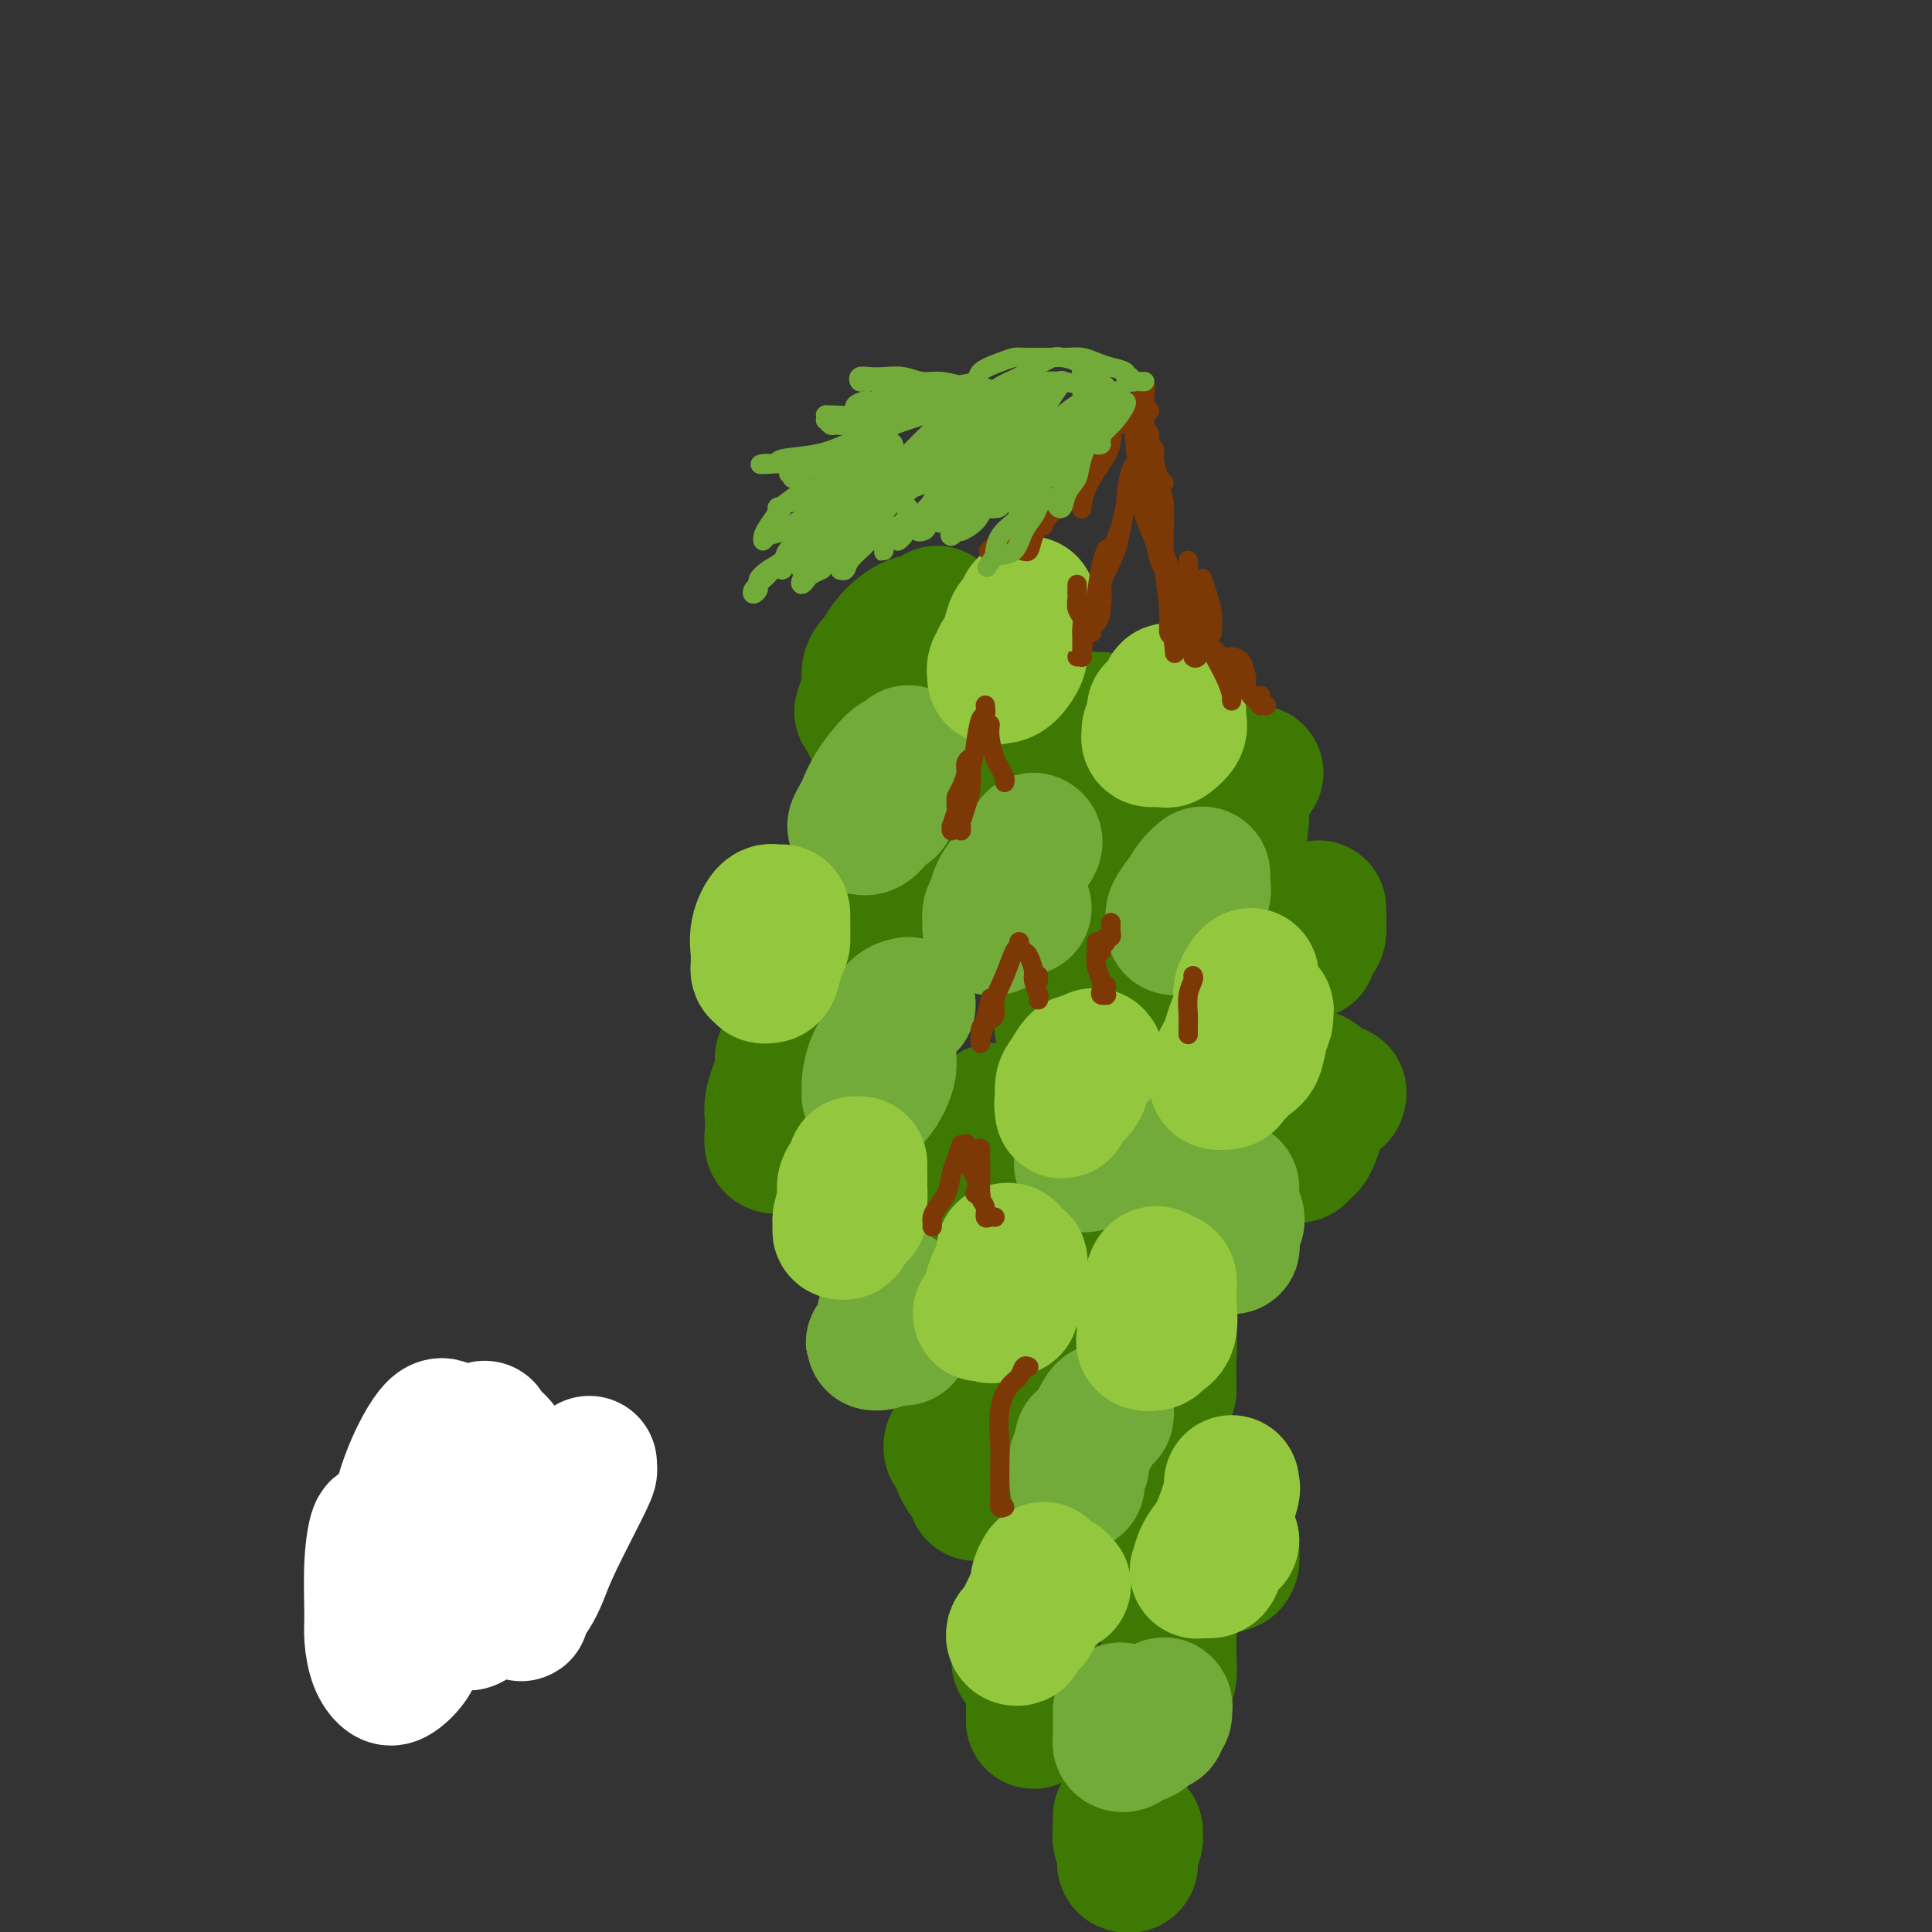 <svg viewBox='0 0 400 400' version='1.1' xmlns='http://www.w3.org/2000/svg' xmlns:xlink='http://www.w3.org/1999/xlink'><rect x="0" y="0" width="400" height="400" fill="#333333" stroke="none"/><g fill='none' stroke='rgb(62,122,3)' stroke-width='28' stroke-linecap='round' stroke-linejoin='round'><path d='M194,127c-0.138,0.177 -0.275,0.354 -1,1c-0.725,0.646 -2.037,1.760 -4,4c-1.963,2.240 -4.577,5.606 -6,8c-1.423,2.394 -1.656,3.817 -2,5c-0.344,1.183 -0.799,2.126 -1,3c-0.201,0.874 -0.148,1.677 0,2c0.148,0.323 0.390,0.165 1,0c0.610,-0.165 1.589,-0.336 3,-1c1.411,-0.664 3.256,-1.820 5,-3c1.744,-1.180 3.387,-2.383 4,-4c0.613,-1.617 0.195,-3.650 0,-5c-0.195,-1.350 -0.167,-2.019 0,-3c0.167,-0.981 0.471,-2.273 0,-3c-0.471,-0.727 -1.719,-0.889 -3,-1c-1.281,-0.111 -2.595,-0.171 -4,1c-1.405,1.171 -2.902,3.572 -4,5c-1.098,1.428 -1.797,1.883 -2,3c-0.203,1.117 0.091,2.898 0,4c-0.091,1.102 -0.568,1.526 0,2c0.568,0.474 2.180,0.998 3,1c0.820,0.002 0.847,-0.520 2,-1c1.153,-0.480 3.432,-0.920 5,-2c1.568,-1.080 2.423,-2.800 3,-4c0.577,-1.200 0.874,-1.881 1,-3c0.126,-1.119 0.079,-2.678 0,-4c-0.079,-1.322 -0.192,-2.408 -1,-3c-0.808,-0.592 -2.310,-0.692 -4,0c-1.690,0.692 -3.566,2.175 -5,4c-1.434,1.825 -2.424,3.991 -3,6c-0.576,2.009 -0.736,3.860 -1,5c-0.264,1.140 -0.632,1.570 -1,2'/><path d='M179,146c-1.381,2.631 0.167,0.708 1,0c0.833,-0.708 0.952,-0.202 1,0c0.048,0.202 0.024,0.101 0,0'/><path d='M228,149c-0.182,0.041 -0.364,0.082 -1,0c-0.636,-0.082 -1.727,-0.289 -3,1c-1.273,1.289 -2.728,4.072 -4,6c-1.272,1.928 -2.360,3.002 -3,4c-0.640,0.998 -0.832,1.920 -1,3c-0.168,1.080 -0.312,2.319 0,3c0.312,0.681 1.078,0.804 2,1c0.922,0.196 1.998,0.465 3,0c1.002,-0.465 1.929,-1.663 3,-3c1.071,-1.337 2.285,-2.812 3,-4c0.715,-1.188 0.930,-2.088 1,-3c0.070,-0.912 -0.006,-1.836 0,-3c0.006,-1.164 0.095,-2.570 0,-3c-0.095,-0.430 -0.372,0.115 -1,0c-0.628,-0.115 -1.605,-0.889 -3,0c-1.395,0.889 -3.209,3.443 -4,5c-0.791,1.557 -0.561,2.118 -1,3c-0.439,0.882 -1.547,2.084 -2,3c-0.453,0.916 -0.251,1.546 0,2c0.251,0.454 0.551,0.731 1,1c0.449,0.269 1.049,0.531 2,0c0.951,-0.531 2.255,-1.854 3,-3c0.745,-1.146 0.931,-2.116 1,-3c0.069,-0.884 0.020,-1.681 0,-2c-0.020,-0.319 -0.010,-0.159 0,0'/><path d='M260,160c-0.417,0.466 -0.833,0.932 -1,1c-0.167,0.068 -0.083,-0.263 -1,1c-0.917,1.263 -2.833,4.118 -4,6c-1.167,1.882 -1.583,2.791 -2,4c-0.417,1.209 -0.833,2.719 -1,4c-0.167,1.281 -0.084,2.333 0,3c0.084,0.667 0.169,0.950 0,1c-0.169,0.050 -0.591,-0.132 0,0c0.591,0.132 2.196,0.578 3,0c0.804,-0.578 0.806,-2.178 1,-3c0.194,-0.822 0.581,-0.865 1,-2c0.419,-1.135 0.871,-3.363 1,-5c0.129,-1.637 -0.063,-2.682 0,-3c0.063,-0.318 0.382,0.092 0,0c-0.382,-0.092 -1.465,-0.686 -2,0c-0.535,0.686 -0.522,2.654 -1,4c-0.478,1.346 -1.448,2.072 -2,3c-0.552,0.928 -0.687,2.057 -1,3c-0.313,0.943 -0.804,1.698 -1,2c-0.196,0.302 -0.098,0.151 0,0'/><path d='M192,186c-0.981,0.093 -1.962,0.185 -3,1c-1.038,0.815 -2.135,2.351 -3,4c-0.865,1.649 -1.500,3.410 -2,5c-0.500,1.590 -0.867,3.010 -1,4c-0.133,0.990 -0.034,1.549 0,2c0.034,0.451 0.003,0.792 0,1c-0.003,0.208 0.024,0.281 1,0c0.976,-0.281 2.903,-0.916 4,-2c1.097,-1.084 1.365,-2.616 2,-4c0.635,-1.384 1.639,-2.621 2,-4c0.361,-1.379 0.081,-2.899 0,-4c-0.081,-1.101 0.037,-1.784 0,-2c-0.037,-0.216 -0.231,0.035 -1,0c-0.769,-0.035 -2.115,-0.357 -3,0c-0.885,0.357 -1.311,1.391 -2,3c-0.689,1.609 -1.642,3.791 -2,5c-0.358,1.209 -0.120,1.445 0,2c0.120,0.555 0.123,1.431 0,2c-0.123,0.569 -0.373,0.833 0,1c0.373,0.167 1.370,0.237 2,0c0.630,-0.237 0.894,-0.782 1,-1c0.106,-0.218 0.053,-0.109 0,0'/><path d='M229,202c0.174,0.094 0.348,0.188 0,0c-0.348,-0.188 -1.217,-0.660 -2,0c-0.783,0.660 -1.478,2.450 -2,4c-0.522,1.550 -0.870,2.861 -1,4c-0.130,1.139 -0.042,2.108 0,3c0.042,0.892 0.038,1.709 0,2c-0.038,0.291 -0.111,0.056 0,0c0.111,-0.056 0.407,0.065 1,0c0.593,-0.065 1.482,-0.317 2,-1c0.518,-0.683 0.665,-1.796 1,-3c0.335,-1.204 0.858,-2.500 1,-4c0.142,-1.500 -0.097,-3.203 0,-4c0.097,-0.797 0.530,-0.687 0,-1c-0.530,-0.313 -2.023,-1.048 -3,-1c-0.977,0.048 -1.438,0.878 -2,2c-0.562,1.122 -1.225,2.535 -2,4c-0.775,1.465 -1.661,2.981 -2,4c-0.339,1.019 -0.132,1.541 0,2c0.132,0.459 0.189,0.854 1,1c0.811,0.146 2.374,0.042 3,0c0.626,-0.042 0.313,-0.021 0,0'/><path d='M184,241c-0.423,-0.012 -0.845,-0.023 -1,0c-0.155,0.023 -0.041,0.081 0,1c0.041,0.919 0.010,2.701 0,4c-0.010,1.299 0.002,2.116 0,3c-0.002,0.884 -0.018,1.836 0,3c0.018,1.164 0.072,2.541 0,3c-0.072,0.459 -0.268,-0.001 0,0c0.268,0.001 1.001,0.463 2,0c0.999,-0.463 2.264,-1.850 3,-3c0.736,-1.150 0.943,-2.063 1,-3c0.057,-0.937 -0.034,-1.898 0,-3c0.034,-1.102 0.195,-2.346 0,-3c-0.195,-0.654 -0.746,-0.720 -1,-1c-0.254,-0.280 -0.211,-0.775 -1,0c-0.789,0.775 -2.408,2.820 -3,4c-0.592,1.180 -0.156,1.495 0,2c0.156,0.505 0.030,1.201 0,2c-0.030,0.799 0.034,1.703 0,2c-0.034,0.297 -0.167,-0.012 0,0c0.167,0.012 0.632,0.343 1,0c0.368,-0.343 0.637,-1.362 1,-2c0.363,-0.638 0.818,-0.897 1,-1c0.182,-0.103 0.091,-0.052 0,0'/><path d='M236,253c0.235,-0.355 0.469,-0.710 0,-1c-0.469,-0.290 -1.643,-0.515 -2,0c-0.357,0.515 0.102,1.771 0,3c-0.102,1.229 -0.767,2.431 -1,3c-0.233,0.569 -0.036,0.506 0,1c0.036,0.494 -0.089,1.545 0,2c0.089,0.455 0.392,0.316 1,0c0.608,-0.316 1.522,-0.808 2,-1c0.478,-0.192 0.521,-0.086 1,-1c0.479,-0.914 1.393,-2.850 2,-4c0.607,-1.150 0.906,-1.514 1,-2c0.094,-0.486 -0.017,-1.094 0,-1c0.017,0.094 0.162,0.890 0,1c-0.162,0.110 -0.633,-0.464 -1,0c-0.367,0.464 -0.631,1.968 -1,3c-0.369,1.032 -0.842,1.594 -1,2c-0.158,0.406 -0.001,0.658 0,1c0.001,0.342 -0.154,0.776 0,1c0.154,0.224 0.617,0.240 1,0c0.383,-0.240 0.685,-0.734 1,-1c0.315,-0.266 0.642,-0.304 1,-1c0.358,-0.696 0.747,-2.050 1,-3c0.253,-0.950 0.369,-1.498 0,-1c-0.369,0.498 -1.223,2.041 -2,3c-0.777,0.959 -1.479,1.335 -2,2c-0.521,0.665 -0.863,1.619 -1,2c-0.137,0.381 -0.068,0.191 0,0'/><path d='M203,290c-0.341,-0.026 -0.682,-0.052 -1,0c-0.318,0.052 -0.614,0.183 -1,1c-0.386,0.817 -0.860,2.322 -1,3c-0.140,0.678 0.056,0.530 0,1c-0.056,0.470 -0.365,1.560 0,2c0.365,0.440 1.404,0.231 2,0c0.596,-0.231 0.749,-0.482 1,-1c0.251,-0.518 0.600,-1.302 1,-2c0.400,-0.698 0.851,-1.309 1,-2c0.149,-0.691 -0.002,-1.462 0,-2c0.002,-0.538 0.158,-0.842 0,-1c-0.158,-0.158 -0.631,-0.169 -1,0c-0.369,0.169 -0.635,0.518 -1,1c-0.365,0.482 -0.828,1.097 -1,2c-0.172,0.903 -0.054,2.093 0,3c0.054,0.907 0.043,1.532 0,2c-0.043,0.468 -0.117,0.781 0,1c0.117,0.219 0.424,0.346 1,0c0.576,-0.346 1.422,-1.165 2,-2c0.578,-0.835 0.887,-1.688 1,-3c0.113,-1.312 0.030,-3.084 0,-4c-0.030,-0.916 -0.009,-0.976 0,-1c0.009,-0.024 0.004,-0.012 0,0'/><path d='M231,311c0.455,-0.126 0.911,-0.251 1,0c0.089,0.251 -0.187,0.880 0,1c0.187,0.120 0.838,-0.269 1,0c0.162,0.269 -0.164,1.197 0,2c0.164,0.803 0.818,1.482 1,2c0.182,0.518 -0.109,0.874 0,1c0.109,0.126 0.618,0.021 1,0c0.382,-0.021 0.638,0.042 1,0c0.362,-0.042 0.829,-0.189 1,-1c0.171,-0.811 0.046,-2.286 0,-3c-0.046,-0.714 -0.012,-0.666 0,-1c0.012,-0.334 0.003,-1.049 0,-1c-0.003,0.049 -0.001,0.864 0,1c0.001,0.136 -0.001,-0.406 0,0c0.001,0.406 0.004,1.760 0,3c-0.004,1.240 -0.014,2.367 0,3c0.014,0.633 0.052,0.771 0,1c-0.052,0.229 -0.194,0.550 0,1c0.194,0.450 0.725,1.028 1,1c0.275,-0.028 0.294,-0.662 0,-1c-0.294,-0.338 -0.902,-0.380 -1,-1c-0.098,-0.620 0.313,-1.818 0,-3c-0.313,-1.182 -1.352,-2.348 -2,-3c-0.648,-0.652 -0.906,-0.790 -1,-1c-0.094,-0.210 -0.025,-0.494 0,0c0.025,0.494 0.007,1.765 0,3c-0.007,1.235 -0.002,2.434 0,3c0.002,0.566 0.000,0.498 0,1c-0.000,0.502 -0.000,1.572 0,2c0.000,0.428 0.000,0.214 0,0'/><path d='M234,321c-0.156,1.022 -0.044,-0.422 0,-1c0.044,-0.578 0.022,-0.289 0,0'/><path d='M210,289c-0.364,0.370 -0.728,0.740 -1,1c-0.272,0.260 -0.451,0.409 -1,1c-0.549,0.591 -1.468,1.624 -2,3c-0.532,1.376 -0.676,3.097 -1,4c-0.324,0.903 -0.829,0.990 -1,1c-0.171,0.010 -0.006,-0.057 0,0c0.006,0.057 -0.145,0.239 0,0c0.145,-0.239 0.585,-0.900 1,-2c0.415,-1.100 0.806,-2.640 1,-4c0.194,-1.360 0.192,-2.539 0,-3c-0.192,-0.461 -0.574,-0.204 -1,0c-0.426,0.204 -0.898,0.354 -1,1c-0.102,0.646 0.165,1.789 0,3c-0.165,1.211 -0.761,2.489 -1,3c-0.239,0.511 -0.119,0.256 0,0'/><path d='M166,224c-0.372,0.054 -0.745,0.109 -1,0c-0.255,-0.109 -0.394,-0.380 -1,0c-0.606,0.380 -1.680,1.412 -2,3c-0.320,1.588 0.115,3.730 0,5c-0.115,1.270 -0.778,1.666 -1,2c-0.222,0.334 -0.003,0.605 0,1c0.003,0.395 -0.210,0.913 0,1c0.210,0.087 0.842,-0.257 1,-1c0.158,-0.743 -0.158,-1.885 0,-3c0.158,-1.115 0.791,-2.201 1,-4c0.209,-1.799 -0.004,-4.309 0,-6c0.004,-1.691 0.226,-2.561 0,-3c-0.226,-0.439 -0.900,-0.446 -1,0c-0.100,0.446 0.374,1.345 0,3c-0.374,1.655 -1.594,4.066 -2,6c-0.406,1.934 0.004,3.390 0,5c-0.004,1.610 -0.421,3.373 0,4c0.421,0.627 1.680,0.116 2,0c0.320,-0.116 -0.298,0.161 0,0c0.298,-0.161 1.514,-0.760 2,-1c0.486,-0.240 0.243,-0.120 0,0'/><path d='M202,233c-0.371,-0.156 -0.742,-0.311 -1,0c-0.258,0.311 -0.403,1.089 -1,2c-0.597,0.911 -1.646,1.956 -2,3c-0.354,1.044 -0.012,2.089 0,3c0.012,0.911 -0.304,1.689 0,2c0.304,0.311 1.230,0.156 2,0c0.770,-0.156 1.384,-0.313 2,-1c0.616,-0.687 1.234,-1.905 2,-3c0.766,-1.095 1.681,-2.069 2,-3c0.319,-0.931 0.043,-1.821 0,-3c-0.043,-1.179 0.146,-2.649 0,-3c-0.146,-0.351 -0.628,0.417 -1,1c-0.372,0.583 -0.636,0.979 -1,2c-0.364,1.021 -0.830,2.665 -1,4c-0.170,1.335 -0.046,2.359 0,3c0.046,0.641 0.013,0.897 0,1c-0.013,0.103 -0.007,0.051 0,0'/><path d='M213,264c-0.431,1.198 -0.863,2.397 -1,3c-0.137,0.603 0.020,0.611 0,1c-0.020,0.389 -0.216,1.158 0,2c0.216,0.842 0.843,1.757 1,2c0.157,0.243 -0.155,-0.185 0,0c0.155,0.185 0.777,0.982 1,1c0.223,0.018 0.045,-0.744 0,-1c-0.045,-0.256 0.041,-0.007 0,0c-0.041,0.007 -0.209,-0.229 0,-1c0.209,-0.771 0.796,-2.079 1,-3c0.204,-0.921 0.027,-1.456 0,-2c-0.027,-0.544 0.098,-1.096 0,-1c-0.098,0.096 -0.419,0.839 -1,2c-0.581,1.161 -1.422,2.741 -2,4c-0.578,1.259 -0.895,2.199 -1,3c-0.105,0.801 -0.000,1.465 0,2c0.000,0.535 -0.105,0.942 0,1c0.105,0.058 0.420,-0.232 1,-1c0.580,-0.768 1.425,-2.015 2,-3c0.575,-0.985 0.878,-1.710 1,-2c0.122,-0.290 0.061,-0.145 0,0'/><path d='M237,259c0.000,0.339 0.000,0.679 0,1c0.000,0.321 0.000,0.624 0,1c-0.000,0.376 0.000,0.826 0,2c-0.000,1.174 0.000,3.071 0,4c-0.000,0.929 0.000,0.888 0,1c0.000,0.112 0.000,0.376 0,1c-0.000,0.624 0.000,1.607 0,2c0.000,0.393 0.000,0.197 0,0'/><path d='M240,267c0.000,0.452 0.000,0.905 0,1c0.000,0.095 -0.000,-0.167 0,0c0.000,0.167 0.000,0.762 0,1c0.000,0.238 0.000,0.119 0,0'/><path d='M197,300c0.026,-0.525 0.052,-1.049 0,-1c-0.052,0.049 -0.182,0.672 0,1c0.182,0.328 0.675,0.361 1,1c0.325,0.639 0.483,1.884 1,3c0.517,1.116 1.392,2.104 2,3c0.608,0.896 0.948,1.701 1,2c0.052,0.299 -0.183,0.092 0,0c0.183,-0.092 0.785,-0.069 1,0c0.215,0.069 0.044,0.183 0,0c-0.044,-0.183 0.041,-0.662 0,-1c-0.041,-0.338 -0.207,-0.535 0,-1c0.207,-0.465 0.788,-1.199 1,-2c0.212,-0.801 0.057,-1.668 0,-2c-0.057,-0.332 -0.015,-0.128 0,0c0.015,0.128 0.004,0.179 0,1c-0.004,0.821 -0.001,2.413 0,3c0.001,0.587 0.000,0.168 0,0c-0.000,-0.168 -0.000,-0.084 0,0'/><path d='M245,319c0.031,-0.204 0.061,-0.408 0,0c-0.061,0.408 -0.214,1.427 0,2c0.214,0.573 0.793,0.701 1,1c0.207,0.299 0.040,0.769 0,1c-0.040,0.231 0.045,0.222 0,0c-0.045,-0.222 -0.222,-0.658 0,-1c0.222,-0.342 0.843,-0.589 1,-1c0.157,-0.411 -0.150,-0.985 0,-2c0.150,-1.015 0.757,-2.472 1,-3c0.243,-0.528 0.120,-0.126 0,0c-0.120,0.126 -0.239,-0.025 0,0c0.239,0.025 0.837,0.227 1,1c0.163,0.773 -0.107,2.116 0,3c0.107,0.884 0.593,1.308 1,2c0.407,0.692 0.736,1.653 1,2c0.264,0.347 0.463,0.079 1,0c0.537,-0.079 1.412,0.032 2,0c0.588,-0.032 0.890,-0.206 1,-1c0.110,-0.794 0.030,-2.210 0,-3c-0.030,-0.790 -0.008,-0.956 0,-1c0.008,-0.044 0.002,0.034 0,0c-0.002,-0.034 -0.001,-0.180 0,0c0.001,0.180 0.000,0.688 0,1c-0.000,0.312 -0.000,0.430 0,1c0.000,0.570 0.000,1.591 0,2c-0.000,0.409 -0.000,0.204 0,0'/><path d='M242,338c-0.002,0.518 -0.004,1.035 0,1c0.004,-0.035 0.015,-0.624 0,0c-0.015,0.624 -0.055,2.459 0,4c0.055,1.541 0.207,2.788 0,4c-0.207,1.212 -0.773,2.387 -1,3c-0.227,0.613 -0.116,0.662 0,1c0.116,0.338 0.238,0.966 0,1c-0.238,0.034 -0.834,-0.524 -1,-1c-0.166,-0.476 0.099,-0.868 0,-1c-0.099,-0.132 -0.563,-0.005 -1,0c-0.437,0.005 -0.849,-0.114 -1,0c-0.151,0.114 -0.041,0.461 0,1c0.041,0.539 0.014,1.270 0,2c-0.014,0.730 -0.015,1.458 0,2c0.015,0.542 0.046,0.898 0,1c-0.046,0.102 -0.171,-0.049 0,0c0.171,0.049 0.636,0.297 1,0c0.364,-0.297 0.626,-1.139 1,-2c0.374,-0.861 0.860,-1.741 1,-3c0.140,-1.259 -0.068,-2.898 0,-3c0.068,-0.102 0.410,1.332 0,2c-0.410,0.668 -1.574,0.571 -2,1c-0.426,0.429 -0.115,1.385 0,2c0.115,0.615 0.033,0.890 0,1c-0.033,0.110 -0.016,0.055 0,0'/><path d='M215,349c-0.423,0.269 -0.845,0.538 -1,1c-0.155,0.462 -0.042,1.118 0,2c0.042,0.882 0.012,1.990 0,3c-0.012,1.010 -0.006,1.922 0,1c0.006,-0.922 0.013,-3.677 0,-5c-0.013,-1.323 -0.046,-1.215 0,-2c0.046,-0.785 0.170,-2.463 0,-4c-0.170,-1.537 -0.634,-2.934 -1,-4c-0.366,-1.066 -0.634,-1.802 -1,-2c-0.366,-0.198 -0.830,0.143 -1,0c-0.170,-0.143 -0.046,-0.770 0,0c0.046,0.770 0.012,2.938 0,4c-0.012,1.062 -0.003,1.017 0,1c0.003,-0.017 0.001,-0.005 0,0c-0.001,0.005 -0.000,0.002 0,0'/><path d='M242,287c0.001,0.538 0.001,1.076 0,1c-0.001,-0.076 -0.005,-0.765 0,-1c0.005,-0.235 0.018,-0.015 0,-1c-0.018,-0.985 -0.067,-3.174 0,-5c0.067,-1.826 0.250,-3.290 0,-4c-0.250,-0.710 -0.931,-0.665 -1,-1c-0.069,-0.335 0.476,-1.050 0,-1c-0.476,0.050 -1.972,0.864 -3,2c-1.028,1.136 -1.590,2.594 -2,4c-0.410,1.406 -0.670,2.759 -1,4c-0.330,1.241 -0.729,2.371 -1,3c-0.271,0.629 -0.412,0.757 0,1c0.412,0.243 1.379,0.601 2,0c0.621,-0.601 0.898,-2.162 1,-3c0.102,-0.838 0.029,-0.954 0,-1c-0.029,-0.046 -0.015,-0.023 0,0'/><path d='M241,215c0.002,0.953 0.003,1.906 0,4c-0.003,2.094 -0.012,5.328 0,7c0.012,1.672 0.043,1.783 0,2c-0.043,0.217 -0.162,0.540 0,1c0.162,0.460 0.604,1.057 1,1c0.396,-0.057 0.747,-0.768 1,-1c0.253,-0.232 0.407,0.015 1,-1c0.593,-1.015 1.624,-3.292 2,-5c0.376,-1.708 0.098,-2.847 0,-4c-0.098,-1.153 -0.016,-2.321 0,-3c0.016,-0.679 -0.034,-0.871 0,-1c0.034,-0.129 0.153,-0.195 0,0c-0.153,0.195 -0.577,0.651 -1,2c-0.423,1.349 -0.845,3.591 -1,5c-0.155,1.409 -0.041,1.985 0,3c0.041,1.015 0.011,2.468 0,3c-0.011,0.532 -0.003,0.143 0,0c0.003,-0.143 0.001,-0.041 0,0c-0.001,0.041 -0.000,0.020 0,0'/><path d='M277,227c0.189,-0.490 0.378,-0.980 0,-1c-0.378,-0.020 -1.321,0.429 -2,1c-0.679,0.571 -1.092,1.264 -2,3c-0.908,1.736 -2.311,4.513 -3,6c-0.689,1.487 -0.662,1.682 -1,2c-0.338,0.318 -1.039,0.758 -1,1c0.039,0.242 0.819,0.285 1,0c0.181,-0.285 -0.237,-0.899 0,-1c0.237,-0.101 1.129,0.312 2,-1c0.871,-1.312 1.720,-4.349 2,-6c0.280,-1.651 -0.009,-1.916 0,-3c0.009,-1.084 0.318,-2.988 0,-4c-0.318,-1.012 -1.262,-1.131 -2,-1c-0.738,0.131 -1.271,0.512 -2,1c-0.729,0.488 -1.656,1.083 -2,2c-0.344,0.917 -0.106,2.154 0,3c0.106,0.846 0.080,1.299 0,2c-0.080,0.701 -0.214,1.650 0,2c0.214,0.350 0.775,0.100 1,0c0.225,-0.100 0.112,-0.050 0,0'/><path d='M273,188c0.006,0.540 0.012,1.079 0,1c-0.012,-0.079 -0.042,-0.777 0,0c0.042,0.777 0.155,3.030 0,4c-0.155,0.970 -0.578,0.657 -1,1c-0.422,0.343 -0.841,1.343 -1,2c-0.159,0.657 -0.056,0.970 0,1c0.056,0.030 0.066,-0.224 0,-1c-0.066,-0.776 -0.206,-2.075 0,-3c0.206,-0.925 0.760,-1.477 1,-2c0.240,-0.523 0.166,-1.017 0,-1c-0.166,0.017 -0.423,0.544 -1,1c-0.577,0.456 -1.475,0.840 -2,2c-0.525,1.160 -0.677,3.094 -1,4c-0.323,0.906 -0.818,0.782 -1,1c-0.182,0.218 -0.052,0.776 0,1c0.052,0.224 0.026,0.112 0,0'/><path d='M238,178c-0.098,0.486 -0.196,0.972 0,2c0.196,1.028 0.686,2.600 1,4c0.314,1.400 0.452,2.630 1,3c0.548,0.370 1.506,-0.119 2,0c0.494,0.119 0.526,0.845 1,1c0.474,0.155 1.392,-0.260 2,-1c0.608,-0.740 0.907,-1.806 1,-3c0.093,-1.194 -0.019,-2.515 0,-4c0.019,-1.485 0.169,-3.135 0,-4c-0.169,-0.865 -0.658,-0.944 -1,-1c-0.342,-0.056 -0.538,-0.088 -1,0c-0.462,0.088 -1.192,0.297 -2,1c-0.808,0.703 -1.694,1.901 -2,3c-0.306,1.099 -0.030,2.099 0,3c0.030,0.901 -0.184,1.704 0,2c0.184,0.296 0.767,0.085 1,0c0.233,-0.085 0.117,-0.042 0,0'/><path d='M232,376c-0.008,0.388 -0.016,0.776 0,1c0.016,0.224 0.056,0.284 0,1c-0.056,0.716 -0.207,2.088 0,3c0.207,0.912 0.772,1.364 1,2c0.228,0.636 0.117,1.456 0,2c-0.117,0.544 -0.242,0.812 0,1c0.242,0.188 0.850,0.295 1,0c0.150,-0.295 -0.160,-0.994 0,-2c0.160,-1.006 0.789,-2.320 1,-3c0.211,-0.680 0.004,-0.725 0,-1c-0.004,-0.275 0.195,-0.781 0,-1c-0.195,-0.219 -0.784,-0.151 -1,0c-0.216,0.151 -0.058,0.387 0,1c0.058,0.613 0.017,1.604 0,2c-0.017,0.396 -0.008,0.198 0,0'/><path d='M91,323c-0.022,-0.421 -0.043,-0.842 0,-1c0.043,-0.158 0.152,-0.054 0,0c-0.152,0.054 -0.565,0.057 -1,0c-0.435,-0.057 -0.891,-0.174 -1,0c-0.109,0.174 0.128,0.638 0,1c-0.128,0.362 -0.622,0.622 -1,1c-0.378,0.378 -0.641,0.875 -1,1c-0.359,0.125 -0.814,-0.120 -1,0c-0.186,0.120 -0.103,0.607 0,1c0.103,0.393 0.227,0.694 0,1c-0.227,0.306 -0.804,0.618 -1,1c-0.196,0.382 -0.012,0.835 0,1c0.012,0.165 -0.148,0.041 0,0c0.148,-0.041 0.604,0.001 1,0c0.396,-0.001 0.733,-0.047 1,0c0.267,0.047 0.466,0.185 1,0c0.534,-0.185 1.403,-0.694 2,-1c0.597,-0.306 0.920,-0.411 1,-1c0.080,-0.589 -0.085,-1.663 0,-2c0.085,-0.337 0.418,0.064 1,0c0.582,-0.064 1.413,-0.592 2,-1c0.587,-0.408 0.931,-0.697 1,-1c0.069,-0.303 -0.135,-0.620 0,-1c0.135,-0.380 0.610,-0.823 1,-1c0.390,-0.177 0.695,-0.089 1,0'/><path d='M97,321c1.813,-1.404 0.346,-0.915 0,-1c-0.346,-0.085 0.429,-0.743 1,-1c0.571,-0.257 0.937,-0.111 1,0c0.063,0.111 -0.179,0.189 0,0c0.179,-0.189 0.777,-0.643 1,-1c0.223,-0.357 0.071,-0.618 0,-1c-0.071,-0.382 -0.061,-0.887 0,-1c0.061,-0.113 0.171,0.166 0,0c-0.171,-0.166 -0.624,-0.778 -1,-1c-0.376,-0.222 -0.675,-0.056 -1,0c-0.325,0.056 -0.678,0.001 -1,0c-0.322,-0.001 -0.615,0.051 -1,0c-0.385,-0.051 -0.863,-0.207 -1,0c-0.137,0.207 0.068,0.776 0,1c-0.068,0.224 -0.410,0.102 -1,0c-0.590,-0.102 -1.430,-0.186 -2,0c-0.570,0.186 -0.870,0.641 -1,1c-0.130,0.359 -0.090,0.621 0,1c0.090,0.379 0.232,0.875 0,1c-0.232,0.125 -0.836,-0.121 -1,0c-0.164,0.121 0.114,0.610 0,1c-0.114,0.390 -0.618,0.682 -1,1c-0.382,0.318 -0.641,0.663 -1,1c-0.359,0.337 -0.817,0.668 -1,1c-0.183,0.332 -0.092,0.666 0,1'/><path d='M87,324c-0.622,1.311 -0.178,1.089 0,1c0.178,-0.089 0.089,-0.044 0,0'/></g>
<g fill='none' stroke='rgb(115,171,58)' stroke-width='28' stroke-linecap='round' stroke-linejoin='round'><path d='M188,156c0.081,-0.116 0.162,-0.231 0,0c-0.162,0.231 -0.568,0.810 -1,1c-0.432,0.190 -0.891,-0.008 -2,1c-1.109,1.008 -2.869,3.222 -4,5c-1.131,1.778 -1.633,3.121 -2,4c-0.367,0.879 -0.599,1.294 -1,2c-0.401,0.706 -0.971,1.705 -1,2c-0.029,0.295 0.482,-0.112 1,0c0.518,0.112 1.043,0.744 2,0c0.957,-0.744 2.344,-2.864 3,-4c0.656,-1.136 0.579,-1.287 1,-2c0.421,-0.713 1.338,-1.989 2,-3c0.662,-1.011 1.067,-1.759 1,-2c-0.067,-0.241 -0.606,0.023 -1,0c-0.394,-0.023 -0.641,-0.335 -1,0c-0.359,0.335 -0.828,1.317 -1,2c-0.172,0.683 -0.046,1.069 0,2c0.046,0.931 0.013,2.409 0,3c-0.013,0.591 -0.007,0.296 0,0'/><path d='M214,174c0.224,0.100 0.449,0.201 0,1c-0.449,0.799 -1.570,2.298 -3,4c-1.430,1.702 -3.169,3.608 -4,5c-0.831,1.392 -0.756,2.268 -1,3c-0.244,0.732 -0.809,1.318 -1,2c-0.191,0.682 -0.007,1.459 0,2c0.007,0.541 -0.162,0.847 0,1c0.162,0.153 0.656,0.153 1,0c0.344,-0.153 0.537,-0.460 1,-1c0.463,-0.540 1.196,-1.312 2,-2c0.804,-0.688 1.680,-1.291 2,-2c0.320,-0.709 0.083,-1.522 0,-2c-0.083,-0.478 -0.012,-0.619 0,-1c0.012,-0.381 -0.036,-1.002 0,-1c0.036,0.002 0.156,0.628 0,1c-0.156,0.372 -0.589,0.492 -1,1c-0.411,0.508 -0.800,1.404 -1,2c-0.200,0.596 -0.211,0.892 0,1c0.211,0.108 0.644,0.029 1,0c0.356,-0.029 0.634,-0.008 1,0c0.366,0.008 0.819,0.002 1,0c0.181,-0.002 0.091,-0.001 0,0'/><path d='M188,208c-1.094,0.259 -2.188,0.517 -3,2c-0.812,1.483 -1.343,4.190 -2,6c-0.657,1.810 -1.442,2.722 -2,4c-0.558,1.278 -0.889,2.922 -1,4c-0.111,1.078 -0.002,1.589 0,2c0.002,0.411 -0.105,0.722 0,1c0.105,0.278 0.420,0.523 1,0c0.580,-0.523 1.424,-1.812 2,-3c0.576,-1.188 0.883,-2.274 1,-3c0.117,-0.726 0.046,-1.093 0,-2c-0.046,-0.907 -0.065,-2.355 0,-3c0.065,-0.645 0.213,-0.488 0,0c-0.213,0.488 -0.789,1.306 -1,2c-0.211,0.694 -0.057,1.264 0,2c0.057,0.736 0.016,1.639 0,2c-0.016,0.361 -0.008,0.181 0,0'/><path d='M228,231c-0.044,-0.207 -0.089,-0.414 0,-1c0.089,-0.586 0.311,-1.551 0,-1c-0.311,0.551 -1.156,2.616 -2,4c-0.844,1.384 -1.688,2.085 -2,3c-0.312,0.915 -0.090,2.043 0,3c0.090,0.957 0.050,1.742 0,2c-0.050,0.258 -0.111,-0.011 0,0c0.111,0.011 0.392,0.301 1,0c0.608,-0.301 1.541,-1.192 2,-2c0.459,-0.808 0.442,-1.534 1,-2c0.558,-0.466 1.691,-0.673 2,-1c0.309,-0.327 -0.204,-0.775 0,-1c0.204,-0.225 1.126,-0.229 1,0c-0.126,0.229 -1.301,0.689 -2,1c-0.699,0.311 -0.922,0.472 -1,1c-0.078,0.528 -0.010,1.423 0,2c0.010,0.577 -0.039,0.835 0,1c0.039,0.165 0.164,0.237 1,0c0.836,-0.237 2.382,-0.782 3,-1c0.618,-0.218 0.309,-0.109 0,0'/><path d='M249,181c-0.680,0.583 -1.360,1.165 -2,2c-0.640,0.835 -1.240,1.922 -2,3c-0.760,1.078 -1.678,2.147 -2,3c-0.322,0.853 -0.046,1.492 0,2c0.046,0.508 -0.139,0.887 0,1c0.139,0.113 0.601,-0.039 1,0c0.399,0.039 0.735,0.270 1,0c0.265,-0.270 0.459,-1.040 1,-2c0.541,-0.960 1.428,-2.112 2,-3c0.572,-0.888 0.829,-1.514 1,-2c0.171,-0.486 0.256,-0.831 0,-1c-0.256,-0.169 -0.853,-0.161 -1,0c-0.147,0.161 0.157,0.474 0,1c-0.157,0.526 -0.774,1.265 -1,2c-0.226,0.735 -0.061,1.467 0,2c0.061,0.533 0.017,0.867 0,1c-0.017,0.133 -0.009,0.067 0,0'/><path d='M255,246c-0.002,-0.059 -0.004,-0.118 0,0c0.004,0.118 0.016,0.414 0,1c-0.016,0.586 -0.058,1.464 0,3c0.058,1.536 0.215,3.732 0,5c-0.215,1.268 -0.804,1.608 -1,2c-0.196,0.392 0.000,0.835 0,1c-0.000,0.165 -0.197,0.053 0,0c0.197,-0.053 0.789,-0.045 1,0c0.211,0.045 0.043,0.128 0,0c-0.043,-0.128 0.041,-0.465 0,-1c-0.041,-0.535 -0.207,-1.267 0,-2c0.207,-0.733 0.786,-1.467 1,-2c0.214,-0.533 0.061,-0.867 0,-1c-0.061,-0.133 -0.031,-0.067 0,0'/><path d='M229,293c0.067,-0.440 0.133,-0.879 0,-1c-0.133,-0.121 -0.466,0.077 -1,1c-0.534,0.923 -1.267,2.573 -2,4c-0.733,1.427 -1.464,2.633 -2,4c-0.536,1.367 -0.877,2.896 -1,4c-0.123,1.104 -0.029,1.784 0,2c0.029,0.216 -0.007,-0.033 0,0c0.007,0.033 0.055,0.350 0,0c-0.055,-0.350 -0.215,-1.365 0,-2c0.215,-0.635 0.803,-0.891 1,-2c0.197,-1.109 0.001,-3.070 0,-4c-0.001,-0.930 0.192,-0.827 0,0c-0.192,0.827 -0.769,2.379 -1,3c-0.231,0.621 -0.115,0.310 0,0'/><path d='M232,355c0.000,-0.528 0.000,-1.057 0,-1c-0.000,0.057 -0.001,0.698 0,1c0.001,0.302 0.004,0.264 0,1c-0.004,0.736 -0.014,2.246 0,3c0.014,0.754 0.052,0.751 0,1c-0.052,0.249 -0.194,0.751 0,1c0.194,0.249 0.725,0.246 1,0c0.275,-0.246 0.294,-0.736 1,-1c0.706,-0.264 2.098,-0.302 3,-1c0.902,-0.698 1.315,-2.054 2,-3c0.685,-0.946 1.644,-1.480 2,-2c0.356,-0.520 0.111,-1.026 0,-1c-0.111,0.026 -0.086,0.582 0,1c0.086,0.418 0.233,0.697 0,1c-0.233,0.303 -0.847,0.631 -1,1c-0.153,0.369 0.155,0.779 0,1c-0.155,0.221 -0.772,0.252 -1,0c-0.228,-0.252 -0.065,-0.786 0,-1c0.065,-0.214 0.033,-0.107 0,0'/><path d='M188,270c-0.643,0.061 -1.286,0.121 -2,0c-0.714,-0.121 -1.499,-0.425 -2,0c-0.501,0.425 -0.720,1.578 -1,3c-0.280,1.422 -0.622,3.112 -1,4c-0.378,0.888 -0.791,0.975 -1,1c-0.209,0.025 -0.215,-0.012 0,0c0.215,0.012 0.650,0.073 1,0c0.350,-0.073 0.616,-0.279 1,-1c0.384,-0.721 0.888,-1.958 1,-3c0.112,-1.042 -0.166,-1.890 0,-3c0.166,-1.110 0.776,-2.481 1,-3c0.224,-0.519 0.060,-0.186 0,0c-0.060,0.186 -0.017,0.225 0,0c0.017,-0.225 0.007,-0.715 0,0c-0.007,0.715 -0.012,2.637 0,4c0.012,1.363 0.042,2.169 0,3c-0.042,0.831 -0.156,1.687 0,2c0.156,0.313 0.580,0.084 1,0c0.420,-0.084 0.834,-0.024 1,0c0.166,0.024 0.083,0.012 0,0'/></g>
<g fill='none' stroke='rgb(147,200,62)' stroke-width='28' stroke-linecap='round' stroke-linejoin='round'><path d='M208,259c-0.129,0.033 -0.258,0.066 0,0c0.258,-0.066 0.904,-0.232 1,0c0.096,0.232 -0.357,0.861 -1,2c-0.643,1.139 -1.477,2.788 -2,4c-0.523,1.212 -0.736,1.989 -1,3c-0.264,1.011 -0.578,2.257 -1,3c-0.422,0.743 -0.953,0.983 -1,1c-0.047,0.017 0.390,-0.188 1,0c0.610,0.188 1.392,0.770 2,0c0.608,-0.770 1.040,-2.890 2,-4c0.960,-1.110 2.448,-1.208 3,-2c0.552,-0.792 0.169,-2.278 0,-3c-0.169,-0.722 -0.125,-0.680 0,-1c0.125,-0.320 0.332,-1.003 0,-1c-0.332,0.003 -1.202,0.691 -2,2c-0.798,1.309 -1.523,3.240 -2,4c-0.477,0.760 -0.705,0.348 -1,1c-0.295,0.652 -0.656,2.368 0,3c0.656,0.632 2.330,0.181 3,0c0.670,-0.181 0.335,-0.090 0,0'/><path d='M255,307c-0.048,0.464 -0.096,0.927 0,1c0.096,0.073 0.338,-0.246 0,1c-0.338,1.246 -1.254,4.057 -2,6c-0.746,1.943 -1.322,3.018 -2,4c-0.678,0.982 -1.457,1.873 -2,3c-0.543,1.127 -0.850,2.492 -1,3c-0.150,0.508 -0.142,0.159 0,0c0.142,-0.159 0.419,-0.127 1,0c0.581,0.127 1.467,0.349 2,0c0.533,-0.349 0.713,-1.270 1,-2c0.287,-0.730 0.681,-1.269 1,-2c0.319,-0.731 0.562,-1.653 1,-2c0.438,-0.347 1.070,-0.119 1,0c-0.070,0.119 -0.842,0.131 -1,0c-0.158,-0.131 0.297,-0.403 0,0c-0.297,0.403 -1.348,1.481 -2,2c-0.652,0.519 -0.907,0.479 -1,1c-0.093,0.521 -0.025,1.602 0,2c0.025,0.398 0.007,0.114 0,0c-0.007,-0.114 -0.004,-0.057 0,0'/><path d='M220,328c0.138,0.170 0.275,0.341 0,0c-0.275,-0.341 -0.963,-1.192 -2,-1c-1.037,0.192 -2.423,1.428 -3,2c-0.577,0.572 -0.346,0.479 -1,2c-0.654,1.521 -2.192,4.654 -3,6c-0.808,1.346 -0.885,0.904 -1,1c-0.115,0.096 -0.266,0.730 0,1c0.266,0.270 0.951,0.175 1,0c0.049,-0.175 -0.537,-0.431 0,-1c0.537,-0.569 2.197,-1.450 3,-3c0.803,-1.550 0.747,-3.768 1,-5c0.253,-1.232 0.814,-1.478 1,-2c0.186,-0.522 -0.003,-1.320 0,-2c0.003,-0.680 0.197,-1.244 0,-1c-0.197,0.244 -0.785,1.295 -1,2c-0.215,0.705 -0.058,1.065 0,2c0.058,0.935 0.016,2.444 0,3c-0.016,0.556 -0.004,0.159 0,0c0.004,-0.159 0.002,-0.079 0,0'/><path d='M227,219c-0.241,-0.377 -0.481,-0.754 -1,0c-0.519,0.754 -1.316,2.637 -2,4c-0.684,1.363 -1.256,2.204 -2,3c-0.744,0.796 -1.662,1.546 -2,2c-0.338,0.454 -0.098,0.613 0,1c0.098,0.387 0.055,1.003 0,1c-0.055,-0.003 -0.120,-0.624 0,-1c0.120,-0.376 0.425,-0.506 1,-1c0.575,-0.494 1.420,-1.350 2,-2c0.580,-0.650 0.895,-1.092 1,-2c0.105,-0.908 -0.000,-2.281 0,-3c0.000,-0.719 0.105,-0.784 0,-1c-0.105,-0.216 -0.422,-0.583 -1,0c-0.578,0.583 -1.419,2.118 -2,3c-0.581,0.882 -0.901,1.112 -1,2c-0.099,0.888 0.025,2.434 0,3c-0.025,0.566 -0.199,0.152 0,0c0.199,-0.152 0.771,-0.044 1,0c0.229,0.044 0.114,0.022 0,0'/><path d='M257,206c-0.082,-0.232 -0.164,-0.464 0,-1c0.164,-0.536 0.574,-1.377 1,-2c0.426,-0.623 0.867,-1.030 1,-1c0.133,0.030 -0.043,0.495 0,1c0.043,0.505 0.305,1.049 0,2c-0.305,0.951 -1.177,2.310 -2,4c-0.823,1.690 -1.595,3.710 -2,5c-0.405,1.290 -0.441,1.848 -1,3c-0.559,1.152 -1.641,2.896 -2,4c-0.359,1.104 0.004,1.568 0,2c-0.004,0.432 -0.376,0.833 0,1c0.376,0.167 1.501,0.099 2,0c0.499,-0.099 0.372,-0.230 1,-1c0.628,-0.770 2.010,-2.181 3,-3c0.990,-0.819 1.587,-1.048 2,-2c0.413,-0.952 0.641,-2.627 1,-4c0.359,-1.373 0.849,-2.443 1,-3c0.151,-0.557 -0.036,-0.600 0,-1c0.036,-0.400 0.297,-1.155 0,-1c-0.297,0.155 -1.151,1.222 -2,2c-0.849,0.778 -1.691,1.266 -2,2c-0.309,0.734 -0.083,1.712 0,2c0.083,0.288 0.022,-0.115 0,0c-0.022,0.115 -0.006,0.747 0,1c0.006,0.253 0.003,0.126 0,0'/><path d='M239,147c0.117,0.641 0.233,1.282 0,2c-0.233,0.718 -0.816,1.512 -1,2c-0.184,0.488 0.032,0.671 0,1c-0.032,0.329 -0.311,0.804 0,1c0.311,0.196 1.212,0.112 2,0c0.788,-0.112 1.462,-0.253 2,-1c0.538,-0.747 0.940,-2.100 1,-3c0.060,-0.900 -0.220,-1.346 0,-2c0.220,-0.654 0.941,-1.514 1,-2c0.059,-0.486 -0.544,-0.597 -1,-1c-0.456,-0.403 -0.765,-1.096 -1,-1c-0.235,0.096 -0.396,0.982 -1,2c-0.604,1.018 -1.652,2.169 -2,3c-0.348,0.831 0.005,1.341 0,2c-0.005,0.659 -0.369,1.467 0,2c0.369,0.533 1.472,0.791 2,1c0.528,0.209 0.481,0.368 1,0c0.519,-0.368 1.603,-1.261 2,-2c0.397,-0.739 0.106,-1.322 0,-2c-0.106,-0.678 -0.029,-1.452 0,-2c0.029,-0.548 0.008,-0.871 0,-1c-0.008,-0.129 -0.004,-0.065 0,0'/><path d='M213,125c-0.384,0.140 -0.768,0.280 -1,1c-0.232,0.720 -0.311,2.021 -1,4c-0.689,1.979 -1.986,4.636 -3,6c-1.014,1.364 -1.744,1.436 -2,2c-0.256,0.564 -0.037,1.619 0,2c0.037,0.381 -0.109,0.087 0,0c0.109,-0.087 0.474,0.034 1,0c0.526,-0.034 1.212,-0.223 2,-1c0.788,-0.777 1.676,-2.141 2,-3c0.324,-0.859 0.084,-1.213 0,-2c-0.084,-0.787 -0.011,-2.006 0,-3c0.011,-0.994 -0.038,-1.762 0,-2c0.038,-0.238 0.164,0.055 0,0c-0.164,-0.055 -0.619,-0.460 -1,0c-0.381,0.460 -0.690,1.783 -1,3c-0.310,1.217 -0.622,2.328 -1,3c-0.378,0.672 -0.822,0.906 -1,1c-0.178,0.094 -0.089,0.047 0,0'/><path d='M158,193c-0.000,0.009 -0.000,0.019 0,0c0.000,-0.019 0.000,-0.065 0,0c-0.000,0.065 -0.001,0.242 0,1c0.001,0.758 0.003,2.098 0,3c-0.003,0.902 -0.012,1.366 0,2c0.012,0.634 0.044,1.438 0,2c-0.044,0.562 -0.166,0.881 0,1c0.166,0.119 0.619,0.038 1,0c0.381,-0.038 0.691,-0.032 1,-1c0.309,-0.968 0.616,-2.910 1,-4c0.384,-1.090 0.843,-1.329 1,-2c0.157,-0.671 0.010,-1.776 0,-3c-0.010,-1.224 0.117,-2.567 0,-3c-0.117,-0.433 -0.476,0.045 -1,0c-0.524,-0.045 -1.212,-0.612 -2,0c-0.788,0.612 -1.676,2.402 -2,4c-0.324,1.598 -0.085,3.004 0,4c0.085,0.996 0.015,1.581 0,2c-0.015,0.419 0.023,0.672 0,1c-0.023,0.328 -0.107,0.730 0,1c0.107,0.270 0.407,0.409 1,0c0.593,-0.409 1.480,-1.367 2,-2c0.520,-0.633 0.672,-0.943 1,-2c0.328,-1.057 0.831,-2.863 1,-4c0.169,-1.137 0.003,-1.606 0,-2c-0.003,-0.394 0.157,-0.715 0,-1c-0.157,-0.285 -0.630,-0.535 -1,0c-0.370,0.535 -0.635,1.855 -1,3c-0.365,1.145 -0.829,2.116 -1,3c-0.171,0.884 -0.049,1.681 0,2c0.049,0.319 0.024,0.159 0,0'/><path d='M242,266c-0.334,-0.325 -0.668,-0.650 -1,-1c-0.332,-0.350 -0.664,-0.724 -1,-1c-0.336,-0.276 -0.678,-0.453 -1,0c-0.322,0.453 -0.624,1.537 -1,3c-0.376,1.463 -0.826,3.307 -1,5c-0.174,1.693 -0.073,3.235 0,4c0.073,0.765 0.118,0.752 0,1c-0.118,0.248 -0.400,0.758 0,1c0.400,0.242 1.480,0.217 2,0c0.520,-0.217 0.480,-0.626 1,-1c0.520,-0.374 1.600,-0.713 2,-2c0.400,-1.287 0.118,-3.522 0,-5c-0.118,-1.478 -0.074,-2.199 0,-3c0.074,-0.801 0.177,-1.681 0,-2c-0.177,-0.319 -0.635,-0.075 -1,0c-0.365,0.075 -0.637,-0.018 -1,1c-0.363,1.018 -0.818,3.148 -1,4c-0.182,0.852 -0.091,0.426 0,0'/><path d='M178,241c-0.486,-0.039 -0.971,-0.078 -1,0c-0.029,0.078 0.399,0.272 0,1c-0.399,0.728 -1.625,1.988 -2,3c-0.375,1.012 0.100,1.774 0,3c-0.100,1.226 -0.775,2.916 -1,4c-0.225,1.084 -0.001,1.564 0,2c0.001,0.436 -0.220,0.829 0,1c0.220,0.171 0.882,0.121 1,0c0.118,-0.121 -0.308,-0.312 0,-1c0.308,-0.688 1.351,-1.874 2,-3c0.649,-1.126 0.906,-2.193 1,-3c0.094,-0.807 0.025,-1.352 0,-2c-0.025,-0.648 -0.007,-1.397 0,-2c0.007,-0.603 0.002,-1.060 0,-1c-0.002,0.060 -0.000,0.636 0,1c0.000,0.364 0.000,0.515 0,1c-0.000,0.485 -0.000,1.305 0,2c0.000,0.695 0.000,1.264 0,2c-0.000,0.736 -0.000,1.639 0,2c0.000,0.361 0.000,0.181 0,0'/></g>
<g fill='none' stroke='rgb(147,200,62)' stroke-width='4' stroke-linecap='round' stroke-linejoin='round'><path d='M74,319c-0.046,0.209 -0.093,0.417 0,0c0.093,-0.417 0.325,-1.460 1,-2c0.675,-0.540 1.792,-0.579 2,-1c0.208,-0.421 -0.492,-1.226 0,-2c0.492,-0.774 2.178,-1.517 3,-2c0.822,-0.483 0.782,-0.707 1,-1c0.218,-0.293 0.696,-0.656 1,-1c0.304,-0.344 0.434,-0.669 1,-1c0.566,-0.331 1.567,-0.667 2,-1c0.433,-0.333 0.298,-0.664 1,-1c0.702,-0.336 2.240,-0.678 3,-1c0.760,-0.322 0.743,-0.625 1,-1c0.257,-0.375 0.788,-0.821 1,-1c0.212,-0.179 0.106,-0.089 0,0'/><path d='M86,307c-0.214,-0.155 -0.429,-0.310 -1,0c-0.571,0.310 -1.500,1.084 -2,2c-0.500,0.916 -0.573,1.974 -1,3c-0.427,1.026 -1.210,2.020 -2,3c-0.790,0.980 -1.589,1.947 -2,3c-0.411,1.053 -0.436,2.194 -1,3c-0.564,0.806 -1.668,1.278 -2,2c-0.332,0.722 0.106,1.693 0,2c-0.106,0.307 -0.758,-0.049 -1,0c-0.242,0.049 -0.075,0.504 0,1c0.075,0.496 0.058,1.031 0,1c-0.058,-0.031 -0.156,-0.630 0,-1c0.156,-0.370 0.566,-0.511 1,-1c0.434,-0.489 0.893,-1.327 1,-2c0.107,-0.673 -0.138,-1.180 0,-2c0.138,-0.820 0.660,-1.952 1,-3c0.340,-1.048 0.498,-2.010 1,-3c0.502,-0.990 1.346,-2.006 2,-3c0.654,-0.994 1.117,-1.965 2,-3c0.883,-1.035 2.187,-2.134 3,-3c0.813,-0.866 1.135,-1.500 2,-2c0.865,-0.500 2.273,-0.866 3,-1c0.727,-0.134 0.774,-0.036 1,0c0.226,0.036 0.632,0.010 1,0c0.368,-0.010 0.696,-0.003 1,0c0.304,0.003 0.582,0.001 1,0c0.418,-0.001 0.977,-0.000 1,0c0.023,0.000 -0.488,0.000 -1,0'/><path d='M94,303c1.671,-0.931 -0.151,-0.257 -1,0c-0.849,0.257 -0.726,0.099 -1,0c-0.274,-0.099 -0.945,-0.138 -1,0c-0.055,0.138 0.505,0.452 0,1c-0.505,0.548 -2.074,1.329 -3,2c-0.926,0.671 -1.209,1.233 -2,2c-0.791,0.767 -2.092,1.740 -3,3c-0.908,1.260 -1.424,2.806 -2,4c-0.576,1.194 -1.212,2.037 -2,3c-0.788,0.963 -1.729,2.045 -2,3c-0.271,0.955 0.127,1.784 0,2c-0.127,0.216 -0.780,-0.179 -1,0c-0.220,0.179 -0.006,0.933 0,1c0.006,0.067 -0.197,-0.552 0,-1c0.197,-0.448 0.795,-0.725 1,-1c0.205,-0.275 0.016,-0.548 0,-1c-0.016,-0.452 0.140,-1.084 1,-2c0.860,-0.916 2.425,-2.115 3,-3c0.575,-0.885 0.160,-1.456 0,-2c-0.160,-0.544 -0.064,-1.063 1,-2c1.064,-0.937 3.096,-2.293 4,-3c0.904,-0.707 0.679,-0.764 1,-1c0.321,-0.236 1.188,-0.652 2,-1c0.812,-0.348 1.568,-0.629 2,-1c0.432,-0.371 0.539,-0.831 1,-1c0.461,-0.169 1.275,-0.045 2,0c0.725,0.045 1.360,0.012 2,0c0.640,-0.012 1.285,-0.003 2,0c0.715,0.003 1.500,0.001 2,0c0.500,-0.001 0.714,-0.000 1,0c0.286,0.000 0.643,0.000 1,0'/><path d='M102,305c2.711,-0.622 1.489,-0.178 1,0c-0.489,0.178 -0.244,0.089 0,0'/><path d='M98,305c0.870,-0.030 1.740,-0.061 2,0c0.260,0.061 -0.091,0.212 0,0c0.091,-0.212 0.624,-0.788 1,-1c0.376,-0.212 0.595,-0.061 1,0c0.405,0.061 0.995,0.030 1,0c0.005,-0.030 -0.576,-0.061 -1,0c-0.424,0.061 -0.690,0.212 -1,0c-0.310,-0.212 -0.665,-0.789 -1,-1c-0.335,-0.211 -0.650,-0.057 -1,0c-0.350,0.057 -0.735,0.015 -1,0c-0.265,-0.015 -0.409,-0.004 0,0c0.409,0.004 1.373,0.001 2,0c0.627,-0.001 0.918,-0.000 1,0c0.082,0.000 -0.045,-0.000 0,0c0.045,0.000 0.264,0.002 0,0c-0.264,-0.002 -1.009,-0.008 -1,0c0.009,0.008 0.773,0.030 0,0c-0.773,-0.030 -3.084,-0.111 -4,0c-0.916,0.111 -0.439,0.415 -1,1c-0.561,0.585 -2.160,1.453 -3,2c-0.840,0.547 -0.920,0.774 -1,1'/><path d='M91,307c-1.778,0.844 -1.222,0.956 -1,1c0.222,0.044 0.111,0.022 0,0'/><path d='M82,312c0.069,0.244 0.138,0.488 0,1c-0.138,0.512 -0.485,1.292 -1,2c-0.515,0.708 -1.200,1.346 -2,2c-0.800,0.654 -1.717,1.326 -2,2c-0.283,0.674 0.068,1.350 0,2c-0.068,0.650 -0.554,1.274 -1,2c-0.446,0.726 -0.852,1.553 -1,2c-0.148,0.447 -0.040,0.512 0,1c0.040,0.488 0.011,1.399 0,2c-0.011,0.601 -0.003,0.893 0,1c0.003,0.107 0.001,0.031 0,0c-0.001,-0.031 -0.000,-0.015 0,0'/><path d='M75,328c-0.453,0.221 -0.906,0.442 -1,1c-0.094,0.558 0.171,1.452 0,2c-0.171,0.548 -0.778,0.749 -1,1c-0.222,0.251 -0.060,0.552 0,1c0.060,0.448 0.016,1.044 0,1c-0.016,-0.044 -0.005,-0.727 0,-1c0.005,-0.273 0.002,-0.137 0,0'/><path d='M74,332c0.000,0.311 0.000,0.622 0,1c0.000,0.378 0.000,0.822 0,1c0.000,0.178 0.000,0.089 0,0'/></g>
<g fill='none' stroke='rgb(115,171,58)' stroke-width='4' stroke-linecap='round' stroke-linejoin='round'><path d='M74,341c-0.243,0.322 -0.487,0.645 0,1c0.487,0.355 1.703,0.743 3,1c1.297,0.257 2.673,0.384 4,0c1.327,-0.384 2.603,-1.278 4,-2c1.397,-0.722 2.915,-1.271 4,-2c1.085,-0.729 1.739,-1.637 2,-2c0.261,-0.363 0.131,-0.182 0,0'/><path d='M96,334c-0.092,0.611 -0.185,1.221 -1,2c-0.815,0.779 -2.353,1.725 -3,2c-0.647,0.275 -0.402,-0.123 -1,0c-0.598,0.123 -2.040,0.765 -3,1c-0.960,0.235 -1.438,0.063 -2,0c-0.562,-0.063 -1.207,-0.017 -2,0c-0.793,0.017 -1.733,0.003 -2,0c-0.267,-0.003 0.140,0.003 0,0c-0.140,-0.003 -0.826,-0.014 -1,0c-0.174,0.014 0.165,0.054 1,0c0.835,-0.054 2.167,-0.202 3,0c0.833,0.202 1.168,0.756 2,1c0.832,0.244 2.163,0.179 3,0c0.837,-0.179 1.181,-0.473 2,-1c0.819,-0.527 2.114,-1.286 3,-2c0.886,-0.714 1.362,-1.382 2,-2c0.638,-0.618 1.439,-1.186 2,-2c0.561,-0.814 0.882,-1.873 1,-2c0.118,-0.127 0.034,0.678 0,1c-0.034,0.322 -0.017,0.161 0,0'/></g>
<g fill='none' stroke='rgb(255,255,255)' stroke-width='28' stroke-linecap='round' stroke-linejoin='round'><path d='M122,304c0.013,-0.529 0.026,-1.058 0,-1c-0.026,0.058 -0.089,0.704 0,1c0.089,0.296 0.332,0.243 -1,3c-1.332,2.757 -4.238,8.324 -6,12c-1.762,3.676 -2.381,5.462 -3,7c-0.619,1.538 -1.238,2.828 -2,4c-0.762,1.172 -1.668,2.226 -2,3c-0.332,0.774 -0.091,1.268 0,1c0.091,-0.268 0.030,-1.297 0,-3c-0.030,-1.703 -0.029,-4.080 0,-6c0.029,-1.920 0.088,-3.384 0,-6c-0.088,-2.616 -0.321,-6.383 -1,-10c-0.679,-3.617 -1.804,-7.082 -3,-9c-1.196,-1.918 -2.464,-2.288 -3,-3c-0.536,-0.712 -0.341,-1.764 -1,-1c-0.659,0.764 -2.172,3.346 -3,7c-0.828,3.654 -0.970,8.381 -1,12c-0.030,3.619 0.051,6.130 0,9c-0.051,2.870 -0.235,6.101 0,8c0.235,1.899 0.890,2.468 1,3c0.110,0.532 -0.325,1.027 0,1c0.325,-0.027 1.409,-0.577 2,-2c0.591,-1.423 0.689,-3.718 1,-6c0.311,-2.282 0.837,-4.551 1,-8c0.163,-3.449 -0.035,-8.077 -1,-12c-0.965,-3.923 -2.697,-7.142 -4,-9c-1.303,-1.858 -2.178,-2.354 -3,-3c-0.822,-0.646 -1.591,-1.441 -3,0c-1.409,1.441 -3.456,5.119 -5,9c-1.544,3.881 -2.584,7.966 -3,12c-0.416,4.034 -0.208,8.017 0,12'/><path d='M82,329c-0.226,3.808 -0.793,7.329 -1,9c-0.207,1.671 -0.056,1.491 0,2c0.056,0.509 0.016,1.708 0,2c-0.016,0.292 -0.007,-0.321 0,-1c0.007,-0.679 0.013,-1.424 0,-3c-0.013,-1.576 -0.045,-3.982 0,-6c0.045,-2.018 0.166,-3.648 0,-6c-0.166,-2.352 -0.619,-5.427 -1,-7c-0.381,-1.573 -0.691,-1.644 -1,-2c-0.309,-0.356 -0.617,-0.997 -1,0c-0.383,0.997 -0.843,3.633 -1,7c-0.157,3.367 -0.013,7.465 0,10c0.013,2.535 -0.106,3.509 0,5c0.106,1.491 0.437,3.501 1,5c0.563,1.499 1.359,2.487 2,3c0.641,0.513 1.128,0.550 2,0c0.872,-0.550 2.129,-1.689 3,-3c0.871,-1.311 1.357,-2.795 2,-4c0.643,-1.205 1.442,-2.132 2,-3c0.558,-0.868 0.874,-1.677 1,-2c0.126,-0.323 0.063,-0.162 0,0'/></g>
<g fill='none' stroke='rgb(124,56,5)' stroke-width='4' stroke-linecap='round' stroke-linejoin='round'><path d='M223,121c0.002,0.327 0.004,0.654 0,1c-0.004,0.346 -0.015,0.711 0,1c0.015,0.289 0.057,0.502 0,1c-0.057,0.498 -0.211,1.280 0,2c0.211,0.720 0.789,1.377 1,2c0.211,0.623 0.057,1.213 0,2c-0.057,0.787 -0.015,1.770 0,2c0.015,0.230 0.004,-0.292 0,0c-0.004,0.292 0.000,1.399 0,2c-0.000,0.601 -0.005,0.697 0,1c0.005,0.303 0.019,0.814 0,1c-0.019,0.186 -0.071,0.049 0,0c0.071,-0.049 0.265,-0.009 0,0c-0.265,0.009 -0.991,-0.013 -1,0c-0.009,0.013 0.697,0.059 1,-1c0.303,-1.059 0.204,-3.224 1,-5c0.796,-1.776 2.489,-3.163 3,-5c0.511,-1.837 -0.160,-4.123 0,-6c0.160,-1.877 1.152,-3.346 2,-5c0.848,-1.654 1.550,-3.493 2,-5c0.450,-1.507 0.646,-2.680 1,-4c0.354,-1.320 0.867,-2.786 1,-4c0.133,-1.214 -0.115,-2.176 0,-3c0.115,-0.824 0.592,-1.511 1,-2c0.408,-0.489 0.749,-0.781 1,-1c0.251,-0.219 0.414,-0.367 0,0c-0.414,0.367 -1.404,1.248 -2,3c-0.596,1.752 -0.798,4.376 -1,7'/><path d='M233,105c-0.732,3.230 -1.061,6.304 -2,9c-0.939,2.696 -2.486,5.014 -3,7c-0.514,1.986 0.005,3.641 0,5c-0.005,1.359 -0.535,2.422 -1,3c-0.465,0.578 -0.867,0.669 -1,1c-0.133,0.331 0.002,0.901 0,1c-0.002,0.099 -0.140,-0.272 0,-1c0.140,-0.728 0.559,-1.813 1,-3c0.441,-1.187 0.904,-2.478 1,-4c0.096,-1.522 -0.173,-3.277 0,-5c0.173,-1.723 0.790,-3.413 1,-4c0.210,-0.587 0.015,-0.070 0,0c-0.015,0.070 0.150,-0.308 0,0c-0.150,0.308 -0.615,1.303 -1,3c-0.385,1.697 -0.688,4.096 -1,6c-0.312,1.904 -0.631,3.313 -1,4c-0.369,0.687 -0.789,0.653 -1,1c-0.211,0.347 -0.214,1.074 0,1c0.214,-0.074 0.646,-0.948 1,-2c0.354,-1.052 0.631,-2.282 1,-4c0.369,-1.718 0.830,-3.924 1,-5c0.170,-1.076 0.049,-1.022 0,-1c-0.049,0.022 -0.024,0.011 0,0'/><path d='M235,92c0.309,0.094 0.619,0.187 1,0c0.381,-0.187 0.834,-0.655 1,-1c0.166,-0.345 0.045,-0.568 0,-1c-0.045,-0.432 -0.012,-1.072 0,-2c0.012,-0.928 0.005,-2.142 0,-3c-0.005,-0.858 -0.009,-1.358 0,-2c0.009,-0.642 0.030,-1.425 0,-2c-0.030,-0.575 -0.110,-0.942 0,-1c0.110,-0.058 0.410,0.191 0,1c-0.410,0.809 -1.529,2.176 -2,4c-0.471,1.824 -0.295,4.106 0,7c0.295,2.894 0.710,6.400 1,9c0.290,2.600 0.456,4.292 1,6c0.544,1.708 1.466,3.431 2,5c0.534,1.569 0.679,2.985 1,4c0.321,1.015 0.819,1.629 1,2c0.181,0.371 0.045,0.499 0,0c-0.045,-0.499 0.002,-1.625 0,-3c-0.002,-1.375 -0.053,-2.999 0,-5c0.053,-2.001 0.210,-4.379 0,-6c-0.210,-1.621 -0.786,-2.487 -1,-3c-0.214,-0.513 -0.068,-0.675 0,0c0.068,0.675 0.056,2.188 0,4c-0.056,1.812 -0.155,3.925 0,6c0.155,2.075 0.564,4.114 1,7c0.436,2.886 0.900,6.619 1,9c0.100,2.381 -0.166,3.410 0,4c0.166,0.590 0.762,0.740 1,1c0.238,0.260 0.119,0.630 0,1'/><path d='M243,133c0.452,4.814 0.082,0.848 0,-1c-0.082,-1.848 0.122,-1.578 0,-3c-0.122,-1.422 -0.571,-4.537 -1,-7c-0.429,-2.463 -0.837,-4.275 -1,-5c-0.163,-0.725 -0.082,-0.362 0,0'/><path d='M237,95c-0.065,-0.465 -0.131,-0.931 0,0c0.131,0.931 0.458,3.258 1,7c0.542,3.742 1.298,8.901 2,12c0.702,3.099 1.350,4.140 2,6c0.650,1.860 1.302,4.538 2,7c0.698,2.462 1.443,4.706 2,6c0.557,1.294 0.926,1.638 1,2c0.074,0.362 -0.149,0.741 0,1c0.149,0.259 0.669,0.399 1,0c0.331,-0.399 0.474,-1.338 0,-3c-0.474,-1.662 -1.564,-4.046 -2,-5c-0.436,-0.954 -0.218,-0.477 0,0'/><path d='M241,110c-0.011,-0.461 -0.022,-0.921 0,-1c0.022,-0.079 0.076,0.225 0,1c-0.076,0.775 -0.284,2.021 0,4c0.284,1.979 1.059,4.690 2,7c0.941,2.310 2.049,4.220 3,6c0.951,1.780 1.747,3.429 3,5c1.253,1.571 2.963,3.065 4,4c1.037,0.935 1.400,1.312 2,2c0.600,0.688 1.435,1.687 2,2c0.565,0.313 0.859,-0.060 1,0c0.141,0.060 0.131,0.552 0,0c-0.131,-0.552 -0.381,-2.149 -1,-3c-0.619,-0.851 -1.605,-0.958 -2,-1c-0.395,-0.042 -0.197,-0.021 0,0'/><path d='M241,100c-0.301,-0.026 -0.601,-0.052 -1,-1c-0.399,-0.948 -0.895,-2.819 -1,-4c-0.105,-1.181 0.182,-1.672 0,-2c-0.182,-0.328 -0.833,-0.494 -1,-1c-0.167,-0.506 0.150,-1.353 0,-2c-0.150,-0.647 -0.767,-1.095 -1,-1c-0.233,0.095 -0.081,0.733 0,1c0.081,0.267 0.090,0.164 0,2c-0.090,1.836 -0.278,5.611 0,9c0.278,3.389 1.023,6.393 2,9c0.977,2.607 2.185,4.818 3,7c0.815,2.182 1.238,4.336 2,6c0.762,1.664 1.864,2.836 3,4c1.136,1.164 2.305,2.318 3,3c0.695,0.682 0.915,0.892 1,1c0.085,0.108 0.033,0.112 0,0c-0.033,-0.112 -0.048,-0.342 0,-1c0.048,-0.658 0.157,-1.743 0,-3c-0.157,-1.257 -0.581,-2.684 -1,-4c-0.419,-1.316 -0.834,-2.519 -1,-3c-0.166,-0.481 -0.083,-0.241 0,0'/><path d='M246,116c0.048,0.646 0.096,1.291 0,2c-0.096,0.709 -0.334,1.480 0,3c0.334,1.520 1.242,3.787 2,6c0.758,2.213 1.366,4.372 2,6c0.634,1.628 1.294,2.724 2,4c0.706,1.276 1.457,2.731 2,4c0.543,1.269 0.878,2.350 1,3c0.122,0.650 0.033,0.867 0,1c-0.033,0.133 -0.009,0.180 0,0c0.009,-0.180 0.002,-0.587 0,-1c-0.002,-0.413 -0.001,-0.832 0,-1c0.001,-0.168 0.000,-0.084 0,0'/><path d='M257,141c0.447,-0.059 0.894,-0.117 1,0c0.106,0.117 -0.130,0.410 0,1c0.130,0.590 0.627,1.478 1,2c0.373,0.522 0.623,0.676 1,1c0.377,0.324 0.882,0.816 1,1c0.118,0.184 -0.150,0.060 0,0c0.150,-0.060 0.720,-0.055 1,0c0.280,0.055 0.271,0.159 0,0c-0.271,-0.159 -0.804,-0.581 -1,-1c-0.196,-0.419 -0.056,-0.834 0,-1c0.056,-0.166 0.028,-0.083 0,0'/><path d='M229,89c-0.997,1.255 -1.994,2.511 -3,4c-1.006,1.489 -2.021,3.213 -3,5c-0.979,1.787 -1.923,3.639 -3,5c-1.077,1.361 -2.289,2.232 -3,3c-0.711,0.768 -0.923,1.431 -1,2c-0.077,0.569 -0.021,1.042 0,1c0.021,-0.042 0.006,-0.599 0,-1c-0.006,-0.401 -0.001,-0.646 0,-1c0.001,-0.354 0.000,-0.815 0,-1c-0.000,-0.185 -0.000,-0.092 0,0'/><path d='M222,99c0.263,0.466 0.527,0.931 0,2c-0.527,1.069 -1.844,2.741 -3,4c-1.156,1.259 -2.152,2.104 -3,3c-0.848,0.896 -1.550,1.841 -2,3c-0.450,1.159 -0.650,2.531 -1,3c-0.350,0.469 -0.850,0.035 -1,0c-0.150,-0.035 0.050,0.330 0,0c-0.050,-0.330 -0.348,-1.356 0,-2c0.348,-0.644 1.344,-0.906 2,-2c0.656,-1.094 0.973,-3.020 1,-4c0.027,-0.980 -0.234,-1.014 0,-1c0.234,0.014 0.964,0.077 1,0c0.036,-0.077 -0.621,-0.292 -1,0c-0.379,0.292 -0.481,1.091 -1,2c-0.519,0.909 -1.454,1.928 -3,3c-1.546,1.072 -3.702,2.198 -5,3c-1.298,0.802 -1.739,1.281 -1,1c0.739,-0.281 2.656,-1.320 4,-2c1.344,-0.680 2.115,-1.001 3,-2c0.885,-0.999 1.885,-2.678 3,-4c1.115,-1.322 2.343,-2.289 3,-3c0.657,-0.711 0.741,-1.167 1,-2c0.259,-0.833 0.694,-2.044 1,-3c0.306,-0.956 0.484,-1.658 1,-2c0.516,-0.342 1.370,-0.323 2,-1c0.630,-0.677 1.037,-2.051 2,-3c0.963,-0.949 2.481,-1.475 4,-2'/><path d='M229,90c4.529,-3.906 4.350,-2.172 5,-2c0.650,0.172 2.129,-1.216 3,-2c0.871,-0.784 1.134,-0.962 1,-1c-0.134,-0.038 -0.666,0.063 -1,0c-0.334,-0.063 -0.471,-0.291 -1,0c-0.529,0.291 -1.449,1.101 -3,2c-1.551,0.899 -3.732,1.888 -5,3c-1.268,1.112 -1.624,2.348 -2,3c-0.376,0.652 -0.773,0.719 -1,1c-0.227,0.281 -0.286,0.776 0,1c0.286,0.224 0.917,0.176 1,0c0.083,-0.176 -0.381,-0.480 0,-1c0.381,-0.520 1.606,-1.255 2,-2c0.394,-0.745 -0.043,-1.499 0,-2c0.043,-0.501 0.565,-0.750 1,-1c0.435,-0.250 0.782,-0.501 1,0c0.218,0.501 0.307,1.753 0,3c-0.307,1.247 -1.010,2.489 -2,4c-0.990,1.511 -2.267,3.291 -3,5c-0.733,1.709 -0.924,3.345 -1,4c-0.076,0.655 -0.038,0.327 0,0'/><path d='M204,146c0.087,0.850 0.175,1.701 0,2c-0.175,0.299 -0.611,0.048 -1,1c-0.389,0.952 -0.731,3.107 -1,5c-0.269,1.893 -0.464,3.523 -1,5c-0.536,1.477 -1.412,2.800 -2,4c-0.588,1.200 -0.887,2.278 -1,3c-0.113,0.722 -0.040,1.088 0,1c0.040,-0.088 0.048,-0.628 0,-1c-0.048,-0.372 -0.153,-0.574 0,-1c0.153,-0.426 0.563,-1.076 1,-2c0.437,-0.924 0.902,-2.122 1,-3c0.098,-0.878 -0.169,-1.435 0,-2c0.169,-0.565 0.774,-1.138 1,-1c0.226,0.138 0.072,0.986 0,1c-0.072,0.014 -0.060,-0.807 0,0c0.060,0.807 0.170,3.240 0,5c-0.170,1.760 -0.620,2.845 -1,4c-0.380,1.155 -0.691,2.378 -1,3c-0.309,0.622 -0.616,0.641 -1,1c-0.384,0.359 -0.846,1.058 -1,1c-0.154,-0.058 0.001,-0.871 0,-1c-0.001,-0.129 -0.158,0.427 0,0c0.158,-0.427 0.632,-1.839 1,-3c0.368,-1.161 0.631,-2.073 1,-3c0.369,-0.927 0.845,-1.870 1,-2c0.155,-0.130 -0.011,0.554 0,1c0.011,0.446 0.199,0.656 0,1c-0.199,0.344 -0.785,0.824 -1,2c-0.215,1.176 -0.058,3.047 0,4c0.058,0.953 0.017,0.986 0,1c-0.017,0.014 -0.008,0.007 0,0'/><path d='M211,195c0.069,0.426 0.139,0.853 0,1c-0.139,0.147 -0.486,0.016 -1,1c-0.514,0.984 -1.195,3.083 -2,5c-0.805,1.917 -1.732,3.650 -2,5c-0.268,1.350 0.124,2.315 0,3c-0.124,0.685 -0.766,1.088 -1,1c-0.234,-0.088 -0.062,-0.668 0,-1c0.062,-0.332 0.014,-0.415 0,-1c-0.014,-0.585 0.007,-1.671 0,-2c-0.007,-0.329 -0.040,0.100 0,0c0.040,-0.100 0.154,-0.730 0,0c-0.154,0.730 -0.577,2.818 -1,4c-0.423,1.182 -0.846,1.458 -1,2c-0.154,0.542 -0.037,1.349 0,2c0.037,0.651 -0.004,1.144 0,1c0.004,-0.144 0.053,-0.925 0,-1c-0.053,-0.075 -0.206,0.557 0,0c0.206,-0.557 0.773,-2.302 1,-3c0.227,-0.698 0.113,-0.349 0,0'/><path d='M227,195c-0.008,0.380 -0.016,0.760 0,1c0.016,0.240 0.056,0.341 0,1c-0.056,0.659 -0.207,1.875 0,3c0.207,1.125 0.774,2.159 1,3c0.226,0.841 0.113,1.491 0,2c-0.113,0.509 -0.226,0.879 0,1c0.226,0.121 0.793,-0.006 1,0c0.207,0.006 0.056,0.146 0,0c-0.056,-0.146 -0.015,-0.578 0,-1c0.015,-0.422 0.004,-0.835 0,-1c-0.004,-0.165 -0.002,-0.083 0,0'/><path d='M247,202c0.113,0.192 0.226,0.385 0,1c-0.226,0.615 -0.793,1.654 -1,3c-0.207,1.346 -0.056,3.000 0,4c0.056,1.000 0.015,1.346 0,2c-0.015,0.654 -0.004,1.615 0,2c0.004,0.385 0.002,0.192 0,0'/><path d='M200,237c-0.016,0.065 -0.032,0.130 0,0c0.032,-0.130 0.113,-0.457 0,0c-0.113,0.457 -0.419,1.696 0,3c0.419,1.304 1.562,2.671 2,4c0.438,1.329 0.170,2.620 0,3c-0.170,0.380 -0.242,-0.151 0,0c0.242,0.151 0.797,0.983 1,1c0.203,0.017 0.054,-0.783 0,-1c-0.054,-0.217 -0.015,0.149 0,0c0.015,-0.149 0.004,-0.813 0,-2c-0.004,-1.187 -0.001,-2.899 0,-4c0.001,-1.101 0.001,-1.593 0,-2c-0.001,-0.407 -0.001,-0.730 0,-1c0.001,-0.270 0.004,-0.487 0,0c-0.004,0.487 -0.016,1.679 0,3c0.016,1.321 0.060,2.771 0,4c-0.060,1.229 -0.222,2.238 0,3c0.222,0.762 0.830,1.276 1,2c0.170,0.724 -0.099,1.658 0,2c0.099,0.342 0.565,0.092 1,0c0.435,-0.092 0.839,-0.026 1,0c0.161,0.026 0.081,0.013 0,0'/><path d='M199,237c-0.326,1.029 -0.651,2.058 -1,3c-0.349,0.942 -0.720,1.796 -1,3c-0.280,1.204 -0.467,2.757 -1,4c-0.533,1.243 -1.411,2.176 -2,3c-0.589,0.824 -0.890,1.541 -1,2c-0.110,0.459 -0.030,0.662 0,1c0.030,0.338 0.008,0.811 0,1c-0.008,0.189 -0.004,0.095 0,0'/><path d='M211,195c-0.092,0.318 -0.183,0.636 0,1c0.183,0.364 0.641,0.775 1,1c0.359,0.225 0.618,0.266 1,1c0.382,0.734 0.887,2.162 1,3c0.113,0.838 -0.166,1.087 0,2c0.166,0.913 0.776,2.490 1,3c0.224,0.510 0.060,-0.045 0,0c-0.060,0.045 -0.016,0.692 0,1c0.016,0.308 0.004,0.279 0,0c-0.004,-0.279 -0.001,-0.806 0,-1c0.001,-0.194 0.000,-0.055 0,0c-0.000,0.055 -0.000,0.028 0,0'/><path d='M215,203c0.000,-0.422 0.000,-0.844 0,-1c0.000,-0.156 -0.000,-0.044 0,0c0.000,0.044 0.000,0.022 0,0'/><path d='M228,197c-0.121,-0.342 -0.243,-0.684 0,-1c0.243,-0.316 0.850,-0.606 1,-1c0.150,-0.394 -0.156,-0.893 0,-1c0.156,-0.107 0.774,0.178 1,0c0.226,-0.178 0.061,-0.818 0,-1c-0.061,-0.182 -0.016,0.096 0,0c0.016,-0.096 0.004,-0.564 0,-1c-0.004,-0.436 -0.001,-0.839 0,-1c0.001,-0.161 0.001,-0.081 0,0'/><path d='M205,150c-0.091,0.862 -0.182,1.723 0,3c0.182,1.277 0.637,2.969 1,4c0.363,1.031 0.633,1.400 1,2c0.367,0.600 0.829,1.431 1,2c0.171,0.569 0.049,0.877 0,1c-0.049,0.123 -0.024,0.062 0,0'/><path d='M208,312c-0.422,0.201 -0.845,0.402 -1,0c-0.155,-0.402 -0.043,-1.408 0,-2c0.043,-0.592 0.017,-0.771 0,-2c-0.017,-1.229 -0.026,-3.508 0,-5c0.026,-1.492 0.087,-2.197 0,-4c-0.087,-1.803 -0.321,-4.704 0,-7c0.321,-2.296 1.196,-3.988 2,-5c0.804,-1.012 1.535,-1.343 2,-2c0.465,-0.657 0.664,-1.638 1,-2c0.336,-0.362 0.810,-0.103 1,0c0.190,0.103 0.095,0.052 0,0'/></g>
<g fill='none' stroke='rgb(115,171,58)' stroke-width='4' stroke-linecap='round' stroke-linejoin='round'><path d='M237,79c-0.342,0.009 -0.685,0.017 -1,0c-0.315,-0.017 -0.604,-0.060 -1,0c-0.396,0.060 -0.900,0.223 -1,0c-0.100,-0.223 0.203,-0.833 0,-1c-0.203,-0.167 -0.911,0.109 -1,0c-0.089,-0.109 0.440,-0.604 0,-1c-0.440,-0.396 -1.850,-0.695 -3,-1c-1.150,-0.305 -2.040,-0.618 -3,-1c-0.960,-0.382 -1.990,-0.834 -3,-1c-1.010,-0.166 -1.999,-0.045 -3,0c-1.001,0.045 -2.013,0.014 -3,0c-0.987,-0.014 -1.950,-0.012 -3,0c-1.050,0.012 -2.188,0.035 -3,0c-0.812,-0.035 -1.300,-0.128 -2,0c-0.700,0.128 -1.614,0.476 -3,1c-1.386,0.524 -3.244,1.225 -4,2c-0.756,0.775 -0.411,1.625 -1,2c-0.589,0.375 -2.111,0.274 -4,1c-1.889,0.726 -4.143,2.277 -5,3c-0.857,0.723 -0.316,0.616 -1,1c-0.684,0.384 -2.594,1.258 -4,2c-1.406,0.742 -2.310,1.350 -3,2c-0.690,0.650 -1.167,1.340 -2,2c-0.833,0.660 -2.022,1.290 -3,2c-0.978,0.710 -1.743,1.499 -3,2c-1.257,0.501 -3.005,0.712 -4,1c-0.995,0.288 -1.237,0.652 -2,1c-0.763,0.348 -2.047,0.679 -3,1c-0.953,0.321 -1.575,0.632 -2,1c-0.425,0.368 -0.653,0.791 -1,1c-0.347,0.209 -0.813,0.202 -1,0c-0.187,-0.202 -0.093,-0.601 0,-1'/><path d='M164,98c-1.800,0.400 0.200,-0.600 1,-1c0.800,-0.400 0.400,-0.200 0,0'/><path d='M167,96c0.756,-0.000 1.512,-0.000 2,0c0.488,0.000 0.708,0.001 1,0c0.292,-0.001 0.656,-0.004 1,0c0.344,0.004 0.669,0.015 1,0c0.331,-0.015 0.670,-0.057 1,0c0.330,0.057 0.651,0.212 1,0c0.349,-0.212 0.724,-0.793 1,-1c0.276,-0.207 0.452,-0.041 1,0c0.548,0.041 1.468,-0.042 2,0c0.532,0.042 0.675,0.210 1,0c0.325,-0.210 0.832,-0.799 1,-1c0.168,-0.201 -0.003,-0.014 0,0c0.003,0.014 0.179,-0.143 0,0c-0.179,0.143 -0.715,0.588 -1,1c-0.285,0.412 -0.321,0.793 -1,1c-0.679,0.207 -2.002,0.240 -3,1c-0.998,0.760 -1.671,2.246 -2,3c-0.329,0.754 -0.315,0.775 -1,1c-0.685,0.225 -2.068,0.652 -3,1c-0.932,0.348 -1.411,0.615 -2,1c-0.589,0.385 -1.286,0.887 -2,1c-0.714,0.113 -1.445,-0.163 -2,0c-0.555,0.163 -0.933,0.765 -1,1c-0.067,0.235 0.178,0.102 0,0c-0.178,-0.102 -0.780,-0.172 -1,0c-0.220,0.172 -0.059,0.585 0,1c0.059,0.415 0.017,0.833 0,1c-0.017,0.167 -0.008,0.084 0,0'/><path d='M162,109c0.015,-0.106 0.030,-0.213 0,0c-0.030,0.213 -0.103,0.744 0,1c0.103,0.256 0.384,0.236 1,0c0.616,-0.236 1.566,-0.689 2,-1c0.434,-0.311 0.352,-0.480 1,-1c0.648,-0.520 2.028,-1.391 3,-2c0.972,-0.609 1.537,-0.958 2,-1c0.463,-0.042 0.823,0.222 1,0c0.177,-0.222 0.170,-0.929 0,-1c-0.170,-0.071 -0.502,0.495 -1,1c-0.498,0.505 -1.162,0.950 -2,2c-0.838,1.050 -1.850,2.705 -3,4c-1.150,1.295 -2.437,2.231 -3,3c-0.563,0.769 -0.403,1.371 -1,2c-0.597,0.629 -1.951,1.283 -3,2c-1.049,0.717 -1.794,1.495 -2,2c-0.206,0.505 0.125,0.736 0,1c-0.125,0.264 -0.706,0.562 -1,1c-0.294,0.438 -0.301,1.018 0,1c0.301,-0.018 0.910,-0.634 1,-1c0.090,-0.366 -0.341,-0.482 0,-1c0.341,-0.518 1.452,-1.438 2,-2c0.548,-0.562 0.532,-0.767 1,-1c0.468,-0.233 1.419,-0.495 2,-1c0.581,-0.505 0.790,-1.252 1,-2'/><path d='M163,115c1.583,-1.345 2.042,-0.708 3,-1c0.958,-0.292 2.417,-1.512 3,-2c0.583,-0.488 0.292,-0.244 0,0'/><path d='M175,105c0.013,0.035 0.027,0.071 0,0c-0.027,-0.071 -0.093,-0.248 0,0c0.093,0.248 0.347,0.920 0,2c-0.347,1.080 -1.295,2.567 -2,4c-0.705,1.433 -1.166,2.812 -2,4c-0.834,1.188 -2.040,2.186 -3,3c-0.960,0.814 -1.676,1.444 -2,2c-0.324,0.556 -0.258,1.039 0,1c0.258,-0.039 0.708,-0.598 1,-1c0.292,-0.402 0.425,-0.647 1,-1c0.575,-0.353 1.593,-0.815 2,-1c0.407,-0.185 0.204,-0.092 0,0'/><path d='M173,114c0.331,-0.639 0.663,-1.278 1,-2c0.337,-0.722 0.680,-1.525 1,-2c0.320,-0.475 0.619,-0.620 1,-1c0.381,-0.380 0.846,-0.996 1,-1c0.154,-0.004 -0.001,0.604 0,1c0.001,0.396 0.158,0.579 0,1c-0.158,0.421 -0.632,1.079 -1,2c-0.368,0.921 -0.631,2.105 -1,3c-0.369,0.895 -0.843,1.503 -1,2c-0.157,0.497 0.005,0.885 0,1c-0.005,0.115 -0.177,-0.044 0,0c0.177,0.044 0.702,0.291 1,0c0.298,-0.291 0.368,-1.119 1,-2c0.632,-0.881 1.824,-1.816 3,-3c1.176,-1.184 2.335,-2.618 3,-4c0.665,-1.382 0.835,-2.714 2,-4c1.165,-1.286 3.324,-2.527 5,-4c1.676,-1.473 2.870,-3.179 4,-4c1.130,-0.821 2.197,-0.756 3,-1c0.803,-0.244 1.343,-0.796 2,-1c0.657,-0.204 1.432,-0.060 2,0c0.568,0.060 0.931,0.035 1,0c0.069,-0.035 -0.154,-0.081 0,0c0.154,0.081 0.686,0.290 0,1c-0.686,0.710 -2.589,1.921 -4,3c-1.411,1.079 -2.329,2.026 -3,3c-0.671,0.974 -1.094,1.977 -2,3c-0.906,1.023 -2.294,2.068 -3,3c-0.706,0.932 -0.728,1.751 -1,2c-0.272,0.249 -0.792,-0.072 -1,0c-0.208,0.072 -0.104,0.536 0,1'/><path d='M187,111c-2.085,2.322 -0.796,0.128 0,-1c0.796,-1.128 1.099,-1.188 2,-2c0.901,-0.812 2.400,-2.375 3,-3c0.600,-0.625 0.300,-0.313 0,0'/><path d='M199,98c0.436,-0.094 0.871,-0.187 1,0c0.129,0.187 -0.050,0.656 0,1c0.050,0.344 0.328,0.565 0,1c-0.328,0.435 -1.262,1.085 -2,2c-0.738,0.915 -1.280,2.094 -2,3c-0.720,0.906 -1.619,1.538 -2,2c-0.381,0.462 -0.244,0.752 0,1c0.244,0.248 0.597,0.453 1,0c0.403,-0.453 0.857,-1.565 2,-2c1.143,-0.435 2.975,-0.194 4,-1c1.025,-0.806 1.242,-2.661 2,-4c0.758,-1.339 2.056,-2.163 3,-3c0.944,-0.837 1.532,-1.688 2,-2c0.468,-0.312 0.815,-0.087 1,0c0.185,0.087 0.209,0.035 0,0c-0.209,-0.035 -0.649,-0.051 -1,1c-0.351,1.051 -0.613,3.171 -1,4c-0.387,0.829 -0.900,0.368 -1,1c-0.100,0.632 0.215,2.358 0,3c-0.215,0.642 -0.958,0.200 -1,0c-0.042,-0.200 0.616,-0.159 1,0c0.384,0.159 0.495,0.434 1,0c0.505,-0.434 1.405,-1.578 2,-2c0.595,-0.422 0.884,-0.120 1,0c0.116,0.120 0.058,0.060 0,0'/><path d='M216,95c-0.642,0.235 -1.283,0.469 -2,2c-0.717,1.531 -1.509,4.358 -2,6c-0.491,1.642 -0.680,2.099 -1,3c-0.320,0.901 -0.773,2.247 -1,3c-0.227,0.753 -0.230,0.912 0,1c0.230,0.088 0.693,0.103 1,0c0.307,-0.103 0.457,-0.325 1,-1c0.543,-0.675 1.478,-1.805 2,-3c0.522,-1.195 0.630,-2.457 1,-4c0.370,-1.543 1.003,-3.367 2,-5c0.997,-1.633 2.360,-3.074 3,-4c0.640,-0.926 0.558,-1.338 1,-2c0.442,-0.662 1.407,-1.575 2,-2c0.593,-0.425 0.815,-0.360 1,0c0.185,0.360 0.333,1.017 0,2c-0.333,0.983 -1.148,2.291 -2,4c-0.852,1.709 -1.742,3.819 -2,5c-0.258,1.181 0.115,1.432 0,2c-0.115,0.568 -0.717,1.453 -1,2c-0.283,0.547 -0.246,0.754 0,1c0.246,0.246 0.702,0.529 1,0c0.298,-0.529 0.440,-1.870 1,-3c0.560,-1.130 1.540,-2.047 2,-3c0.460,-0.953 0.400,-1.940 1,-4c0.600,-2.060 1.861,-5.192 3,-7c1.139,-1.808 2.156,-2.294 3,-3c0.844,-0.706 1.513,-1.634 2,-2c0.487,-0.366 0.790,-0.170 1,0c0.210,0.170 0.326,0.315 0,1c-0.326,0.685 -1.093,1.910 -2,3c-0.907,1.090 -1.953,2.045 -3,3'/><path d='M228,90c-0.540,1.525 0.111,1.839 0,2c-0.111,0.161 -0.983,0.171 -1,0c-0.017,-0.171 0.822,-0.522 1,-1c0.178,-0.478 -0.307,-1.084 0,-2c0.307,-0.916 1.404,-2.141 2,-3c0.596,-0.859 0.691,-1.350 1,-2c0.309,-0.650 0.833,-1.459 1,-2c0.167,-0.541 -0.024,-0.815 0,-1c0.024,-0.185 0.263,-0.283 -1,0c-1.263,0.283 -4.030,0.945 -6,2c-1.970,1.055 -3.145,2.503 -5,4c-1.855,1.497 -4.390,3.044 -6,4c-1.610,0.956 -2.296,1.322 -3,2c-0.704,0.678 -1.425,1.669 -2,2c-0.575,0.331 -1.003,0.002 -1,0c0.003,-0.002 0.436,0.321 1,0c0.564,-0.321 1.260,-1.288 2,-2c0.740,-0.712 1.525,-1.171 2,-2c0.475,-0.829 0.641,-2.028 1,-3c0.359,-0.972 0.911,-1.717 1,-2c0.089,-0.283 -0.285,-0.105 -1,0c-0.715,0.105 -1.770,0.137 -3,1c-1.230,0.863 -2.635,2.557 -5,4c-2.365,1.443 -5.692,2.635 -8,4c-2.308,1.365 -3.598,2.902 -5,4c-1.402,1.098 -2.916,1.757 -4,2c-1.084,0.243 -1.738,0.069 -2,0c-0.262,-0.069 -0.131,-0.035 0,0'/><path d='M187,101c-3.648,2.386 -0.766,1.350 1,0c1.766,-1.350 2.418,-3.015 3,-4c0.582,-0.985 1.093,-1.289 2,-2c0.907,-0.711 2.210,-1.827 3,-3c0.790,-1.173 1.068,-2.402 1,-3c-0.068,-0.598 -0.480,-0.564 -1,0c-0.520,0.564 -1.147,1.660 -3,3c-1.853,1.340 -4.933,2.926 -7,5c-2.067,2.074 -3.122,4.638 -4,6c-0.878,1.362 -1.578,1.522 -2,2c-0.422,0.478 -0.565,1.272 -1,2c-0.435,0.728 -1.160,1.388 -1,1c0.160,-0.388 1.207,-1.824 2,-3c0.793,-1.176 1.333,-2.093 2,-3c0.667,-0.907 1.459,-1.804 2,-3c0.541,-1.196 0.829,-2.690 1,-4c0.171,-1.310 0.225,-2.436 0,-3c-0.225,-0.564 -0.729,-0.565 -1,0c-0.271,0.565 -0.308,1.696 -1,3c-0.692,1.304 -2.040,2.781 -3,4c-0.960,1.219 -1.534,2.179 -2,3c-0.466,0.821 -0.824,1.504 -1,2c-0.176,0.496 -0.169,0.805 0,1c0.169,0.195 0.500,0.276 1,0c0.500,-0.276 1.168,-0.910 2,-2c0.832,-1.090 1.828,-2.634 3,-4c1.172,-1.366 2.520,-2.552 4,-4c1.480,-1.448 3.091,-3.159 5,-5c1.909,-1.841 4.117,-3.812 6,-5c1.883,-1.188 3.442,-1.594 5,-2'/><path d='M203,83c4.715,-3.796 3.503,-2.286 4,-2c0.497,0.286 2.704,-0.653 4,-1c1.296,-0.347 1.681,-0.104 2,0c0.319,0.104 0.572,0.068 1,0c0.428,-0.068 1.029,-0.169 1,0c-0.029,0.169 -0.689,0.608 -1,1c-0.311,0.392 -0.272,0.738 -1,1c-0.728,0.262 -2.223,0.442 -4,1c-1.777,0.558 -3.835,1.494 -6,3c-2.165,1.506 -4.438,3.580 -6,5c-1.562,1.420 -2.414,2.184 -3,3c-0.586,0.816 -0.906,1.682 -1,2c-0.094,0.318 0.039,0.087 0,0c-0.039,-0.087 -0.248,-0.031 0,0c0.248,0.031 0.955,0.038 2,0c1.045,-0.038 2.430,-0.122 4,-1c1.570,-0.878 3.327,-2.550 5,-4c1.673,-1.450 3.262,-2.677 5,-4c1.738,-1.323 3.624,-2.740 5,-4c1.376,-1.260 2.243,-2.362 3,-3c0.757,-0.638 1.406,-0.813 2,-1c0.594,-0.187 1.133,-0.385 1,0c-0.133,0.385 -0.939,1.353 -2,3c-1.061,1.647 -2.376,3.972 -4,6c-1.624,2.028 -3.557,3.759 -5,5c-1.443,1.241 -2.397,1.992 -3,3c-0.603,1.008 -0.855,2.271 -1,3c-0.145,0.729 -0.184,0.922 0,1c0.184,0.078 0.592,0.039 1,0'/><path d='M206,100c-1.847,3.162 0.536,0.568 2,-1c1.464,-1.568 2.009,-2.109 3,-3c0.991,-0.891 2.426,-2.133 4,-4c1.574,-1.867 3.286,-4.360 5,-6c1.714,-1.640 3.430,-2.427 4,-3c0.570,-0.573 -0.006,-0.932 0,-1c0.006,-0.068 0.593,0.155 0,1c-0.593,0.845 -2.365,2.311 -4,4c-1.635,1.689 -3.132,3.601 -4,5c-0.868,1.399 -1.108,2.285 -2,3c-0.892,0.715 -2.436,1.259 -3,2c-0.564,0.741 -0.147,1.681 0,2c0.147,0.319 0.025,0.019 0,0c-0.025,-0.019 0.046,0.244 0,0c-0.046,-0.244 -0.208,-0.993 0,-2c0.208,-1.007 0.787,-2.271 1,-3c0.213,-0.729 0.061,-0.923 0,-1c-0.061,-0.077 -0.030,-0.039 0,0'/><path d='M207,92c-1.344,0.813 -2.689,1.626 -4,3c-1.311,1.374 -2.589,3.310 -4,5c-1.411,1.690 -2.956,3.133 -4,4c-1.044,0.867 -1.586,1.157 -2,2c-0.414,0.843 -0.699,2.237 -1,3c-0.301,0.763 -0.616,0.894 -1,1c-0.384,0.106 -0.835,0.186 -1,0c-0.165,-0.186 -0.044,-0.637 0,-1c0.044,-0.363 0.012,-0.636 0,-1c-0.012,-0.364 -0.003,-0.818 0,-1c0.003,-0.182 0.002,-0.091 0,0'/><path d='M188,105c-0.113,1.087 -0.227,2.173 -1,3c-0.773,0.827 -2.206,1.393 -3,2c-0.794,0.607 -0.948,1.255 -1,2c-0.052,0.745 -0.002,1.587 0,2c0.002,0.413 -0.045,0.397 0,0c0.045,-0.397 0.181,-1.173 1,-2c0.819,-0.827 2.321,-1.703 4,-3c1.679,-1.297 3.537,-3.016 5,-4c1.463,-0.984 2.533,-1.234 4,-2c1.467,-0.766 3.332,-2.048 5,-3c1.668,-0.952 3.140,-1.576 4,-2c0.860,-0.424 1.107,-0.650 2,-1c0.893,-0.350 2.433,-0.825 3,-1c0.567,-0.175 0.162,-0.050 0,0c-0.162,0.050 -0.081,0.025 0,0'/><path d='M222,91c-0.836,0.340 -1.671,0.680 -2,1c-0.329,0.320 -0.151,0.620 -1,1c-0.849,0.380 -2.726,0.839 -4,2c-1.274,1.161 -1.946,3.023 -3,4c-1.054,0.977 -2.492,1.070 -4,2c-1.508,0.930 -3.087,2.698 -4,4c-0.913,1.302 -1.161,2.136 -2,3c-0.839,0.864 -2.270,1.756 -3,2c-0.730,0.244 -0.760,-0.159 -1,0c-0.240,0.159 -0.691,0.880 -1,1c-0.309,0.120 -0.474,-0.359 0,-1c0.474,-0.641 1.589,-1.442 2,-2c0.411,-0.558 0.117,-0.874 0,-1c-0.117,-0.126 -0.059,-0.063 0,0'/><path d='M193,97c0.040,-0.103 0.080,-0.206 0,0c-0.080,0.206 -0.281,0.722 -1,1c-0.719,0.278 -1.956,0.319 -3,1c-1.044,0.681 -1.893,2.002 -3,3c-1.107,0.998 -2.471,1.672 -4,3c-1.529,1.328 -3.222,3.308 -5,5c-1.778,1.692 -3.640,3.095 -5,4c-1.360,0.905 -2.218,1.311 -3,2c-0.782,0.689 -1.487,1.659 -2,2c-0.513,0.341 -0.832,0.052 -1,0c-0.168,-0.052 -0.185,0.131 0,0c0.185,-0.131 0.571,-0.577 1,-1c0.429,-0.423 0.903,-0.824 2,-2c1.097,-1.176 2.819,-3.129 4,-5c1.181,-1.871 1.821,-3.661 3,-5c1.179,-1.339 2.897,-2.228 4,-3c1.103,-0.772 1.591,-1.426 2,-2c0.409,-0.574 0.739,-1.067 1,-1c0.261,0.067 0.454,0.694 0,1c-0.454,0.306 -1.554,0.290 -3,1c-1.446,0.710 -3.238,2.147 -5,4c-1.762,1.853 -3.494,4.122 -5,6c-1.506,1.878 -2.787,3.365 -4,4c-1.213,0.635 -2.360,0.417 -3,1c-0.640,0.583 -0.774,1.966 -1,2c-0.226,0.034 -0.545,-1.279 0,-2c0.545,-0.721 1.954,-0.848 3,-2c1.046,-1.152 1.727,-3.329 3,-5c1.273,-1.671 3.136,-2.835 5,-4'/><path d='M173,105c2.529,-2.458 3.851,-3.103 5,-4c1.149,-0.897 2.125,-2.047 3,-3c0.875,-0.953 1.651,-1.711 2,-2c0.349,-0.289 0.273,-0.110 0,0c-0.273,0.110 -0.743,0.152 -2,1c-1.257,0.848 -3.300,2.503 -5,4c-1.700,1.497 -3.058,2.836 -5,4c-1.942,1.164 -4.468,2.151 -6,3c-1.532,0.849 -2.069,1.558 -3,2c-0.931,0.442 -2.255,0.618 -3,1c-0.745,0.382 -0.911,0.972 -1,1c-0.089,0.028 -0.103,-0.505 0,-1c0.103,-0.495 0.321,-0.951 1,-2c0.679,-1.049 1.818,-2.691 3,-4c1.182,-1.309 2.407,-2.284 4,-3c1.593,-0.716 3.554,-1.173 5,-2c1.446,-0.827 2.378,-2.026 4,-3c1.622,-0.974 3.935,-1.725 5,-2c1.065,-0.275 0.884,-0.073 1,0c0.116,0.073 0.530,0.019 1,0c0.470,-0.019 0.997,-0.001 1,0c0.003,0.001 -0.517,-0.014 -1,0c-0.483,0.014 -0.928,0.056 -2,0c-1.072,-0.056 -2.772,-0.211 -4,0c-1.228,0.211 -1.985,0.789 -3,1c-1.015,0.211 -2.287,0.057 -4,0c-1.713,-0.057 -3.868,-0.015 -5,0c-1.132,0.015 -1.242,0.004 -2,0c-0.758,-0.004 -2.166,-0.001 -3,0c-0.834,0.001 -1.096,0.000 -1,0c0.096,-0.000 0.548,-0.000 1,0'/><path d='M159,96c-3.515,0.206 -0.303,0.221 1,0c1.303,-0.221 0.699,-0.678 2,-1c1.301,-0.322 4.509,-0.510 7,-1c2.491,-0.490 4.266,-1.283 6,-2c1.734,-0.717 3.426,-1.358 5,-2c1.574,-0.642 3.031,-1.286 5,-2c1.969,-0.714 4.451,-1.498 6,-2c1.549,-0.502 2.165,-0.723 3,-1c0.835,-0.277 1.889,-0.610 3,-1c1.111,-0.390 2.280,-0.837 3,-1c0.720,-0.163 0.990,-0.043 1,0c0.010,0.043 -0.239,0.009 0,0c0.239,-0.009 0.967,0.005 1,0c0.033,-0.005 -0.628,-0.031 -1,0c-0.372,0.031 -0.453,0.117 -1,0c-0.547,-0.117 -1.559,-0.437 -3,0c-1.441,0.437 -3.310,1.630 -4,2c-0.690,0.370 -0.201,-0.081 0,0c0.201,0.081 0.115,0.696 0,1c-0.115,0.304 -0.257,0.296 0,0c0.257,-0.296 0.915,-0.880 2,-1c1.085,-0.120 2.598,0.224 4,0c1.402,-0.224 2.693,-1.015 4,-2c1.307,-0.985 2.630,-2.162 4,-3c1.370,-0.838 2.789,-1.335 4,-2c1.211,-0.665 2.216,-1.496 3,-2c0.784,-0.504 1.348,-0.679 2,-1c0.652,-0.321 1.391,-0.787 2,-1c0.609,-0.213 1.087,-0.173 2,0c0.913,0.173 2.261,0.478 3,1c0.739,0.522 0.870,1.261 1,2'/><path d='M224,77c1.256,0.627 1.397,0.693 2,1c0.603,0.307 1.668,0.853 2,1c0.332,0.147 -0.070,-0.107 0,0c0.070,0.107 0.611,0.575 1,1c0.389,0.425 0.628,0.807 0,1c-0.628,0.193 -2.121,0.196 -3,0c-0.879,-0.196 -1.143,-0.591 -2,-1c-0.857,-0.409 -2.306,-0.831 -4,-1c-1.694,-0.169 -3.635,-0.086 -5,0c-1.365,0.086 -2.156,0.174 -3,0c-0.844,-0.174 -1.741,-0.611 -3,0c-1.259,0.611 -2.879,2.269 -4,3c-1.121,0.731 -1.742,0.535 -2,1c-0.258,0.465 -0.154,1.589 0,2c0.154,0.411 0.359,0.107 1,0c0.641,-0.107 1.718,-0.018 3,0c1.282,0.018 2.770,-0.034 4,0c1.230,0.034 2.202,0.154 3,0c0.798,-0.154 1.422,-0.583 2,-1c0.578,-0.417 1.109,-0.824 1,-1c-0.109,-0.176 -0.858,-0.122 -1,0c-0.142,0.122 0.323,0.313 -1,1c-1.323,0.687 -4.435,1.872 -7,3c-2.565,1.128 -4.585,2.199 -6,3c-1.415,0.801 -2.227,1.331 -3,2c-0.773,0.669 -1.507,1.477 -2,2c-0.493,0.523 -0.747,0.762 -1,1'/><path d='M196,95c-3.202,1.847 -0.707,0.465 1,0c1.707,-0.465 2.626,-0.011 4,0c1.374,0.011 3.202,-0.420 5,-1c1.798,-0.580 3.567,-1.308 5,-2c1.433,-0.692 2.530,-1.347 4,-2c1.470,-0.653 3.311,-1.304 5,-2c1.689,-0.696 3.224,-1.437 4,-2c0.776,-0.563 0.793,-0.947 1,-1c0.207,-0.053 0.603,0.224 1,0c0.397,-0.224 0.796,-0.949 1,-1c0.204,-0.051 0.212,0.571 0,1c-0.212,0.429 -0.646,0.665 -1,1c-0.354,0.335 -0.630,0.768 -1,1c-0.370,0.232 -0.835,0.261 -1,1c-0.165,0.739 -0.029,2.187 0,3c0.029,0.813 -0.049,0.992 0,1c0.049,0.008 0.224,-0.155 0,0c-0.224,0.155 -0.848,0.629 -1,1c-0.152,0.371 0.167,0.637 0,1c-0.167,0.363 -0.820,0.821 -1,1c-0.180,0.179 0.114,0.080 0,0c-0.114,-0.080 -0.634,-0.142 -1,0c-0.366,0.142 -0.576,0.488 -1,1c-0.424,0.512 -1.063,1.189 -2,2c-0.937,0.811 -2.174,1.755 -3,3c-0.826,1.245 -1.241,2.792 -2,4c-0.759,1.208 -1.863,2.076 -3,3c-1.137,0.924 -2.306,1.903 -3,3c-0.694,1.097 -0.913,2.314 -1,3c-0.087,0.686 -0.044,0.843 0,1'/><path d='M206,115c-3.244,4.796 -0.853,1.287 0,0c0.853,-1.287 0.169,-0.351 0,0c-0.169,0.351 0.178,0.116 1,0c0.822,-0.116 2.119,-0.115 3,-1c0.881,-0.885 1.347,-2.658 2,-4c0.653,-1.342 1.492,-2.253 2,-3c0.508,-0.747 0.684,-1.331 1,-2c0.316,-0.669 0.772,-1.424 1,-2c0.228,-0.576 0.229,-0.974 0,-1c-0.229,-0.026 -0.688,0.320 -1,1c-0.312,0.680 -0.476,1.695 -1,2c-0.524,0.305 -1.408,-0.101 -2,0c-0.592,0.101 -0.891,0.707 -1,1c-0.109,0.293 -0.029,0.271 0,0c0.029,-0.271 0.008,-0.792 0,-1c-0.008,-0.208 -0.004,-0.104 0,0'/><path d='M214,79c-0.318,0.055 -0.637,0.110 -1,0c-0.363,-0.110 -0.772,-0.383 -1,0c-0.228,0.383 -0.276,1.424 -1,2c-0.724,0.576 -2.126,0.687 -3,1c-0.874,0.313 -1.222,0.827 -2,1c-0.778,0.173 -1.985,0.004 -3,0c-1.015,-0.004 -1.837,0.158 -3,0c-1.163,-0.158 -2.669,-0.635 -4,-1c-1.331,-0.365 -2.489,-0.620 -4,-1c-1.511,-0.380 -3.374,-0.887 -5,-1c-1.626,-0.113 -3.013,0.167 -4,0c-0.987,-0.167 -1.572,-0.781 -2,-1c-0.428,-0.219 -0.698,-0.045 -1,0c-0.302,0.045 -0.637,-0.040 -1,0c-0.363,0.040 -0.755,0.206 -1,0c-0.245,-0.206 -0.344,-0.783 0,-1c0.344,-0.217 1.133,-0.073 2,0c0.867,0.073 1.814,0.076 3,0c1.186,-0.076 2.610,-0.232 4,0c1.390,0.232 2.746,0.850 4,1c1.254,0.150 2.405,-0.170 4,0c1.595,0.170 3.633,0.830 5,1c1.367,0.170 2.063,-0.151 3,0c0.937,0.151 2.116,0.773 3,1c0.884,0.227 1.472,0.058 2,0c0.528,-0.058 0.997,-0.005 1,0c0.003,0.005 -0.461,-0.037 -1,0c-0.539,0.037 -1.154,0.153 -2,0c-0.846,-0.153 -1.923,-0.577 -3,-1'/><path d='M203,80c-1.828,-0.143 -3.398,-0.001 -5,0c-1.602,0.001 -3.237,-0.140 -5,0c-1.763,0.140 -3.653,0.559 -5,1c-1.347,0.441 -2.149,0.903 -3,1c-0.851,0.097 -1.749,-0.170 -2,0c-0.251,0.170 0.145,0.777 0,1c-0.145,0.223 -0.831,0.060 -1,0c-0.169,-0.060 0.179,-0.019 1,0c0.821,0.019 2.115,0.015 4,0c1.885,-0.015 4.362,-0.042 6,0c1.638,0.042 2.437,0.153 4,0c1.563,-0.153 3.889,-0.569 5,-1c1.111,-0.431 1.007,-0.878 1,-1c-0.007,-0.122 0.084,0.080 0,0c-0.084,-0.080 -0.343,-0.443 -1,0c-0.657,0.443 -1.712,1.691 -3,2c-1.288,0.309 -2.809,-0.319 -4,0c-1.191,0.319 -2.050,1.587 -3,2c-0.950,0.413 -1.990,-0.029 -3,0c-1.010,0.029 -1.990,0.529 -3,1c-1.010,0.471 -2.049,0.912 -3,1c-0.951,0.088 -1.814,-0.177 -3,0c-1.186,0.177 -2.696,0.794 -4,1c-1.304,0.206 -2.402,-0.001 -3,0c-0.598,0.001 -0.697,0.211 -1,0c-0.303,-0.211 -0.810,-0.841 -1,-1c-0.190,-0.159 -0.061,0.153 0,0c0.061,-0.153 0.055,-0.772 0,-1c-0.055,-0.228 -0.159,-0.065 0,0c0.159,0.065 0.579,0.033 1,0'/><path d='M172,86c-1.360,-0.155 0.740,-0.042 2,0c1.260,0.042 1.679,0.012 3,0c1.321,-0.012 3.544,-0.007 5,0c1.456,0.007 2.146,0.016 3,0c0.854,-0.016 1.874,-0.057 3,0c1.126,0.057 2.360,0.211 3,0c0.640,-0.211 0.688,-0.789 1,-1c0.312,-0.211 0.888,-0.057 1,0c0.112,0.057 -0.239,0.015 -1,0c-0.761,-0.015 -1.930,-0.004 -3,0c-1.070,0.004 -2.040,0.002 -3,0c-0.960,-0.002 -1.909,-0.003 -3,0c-1.091,0.003 -2.324,0.011 -3,0c-0.676,-0.011 -0.794,-0.041 -1,0c-0.206,0.041 -0.500,0.155 -1,0c-0.500,-0.155 -1.206,-0.578 -1,-1c0.206,-0.422 1.325,-0.845 2,-1c0.675,-0.155 0.907,-0.044 1,0c0.093,0.044 0.046,0.022 0,0'/></g>
</svg>